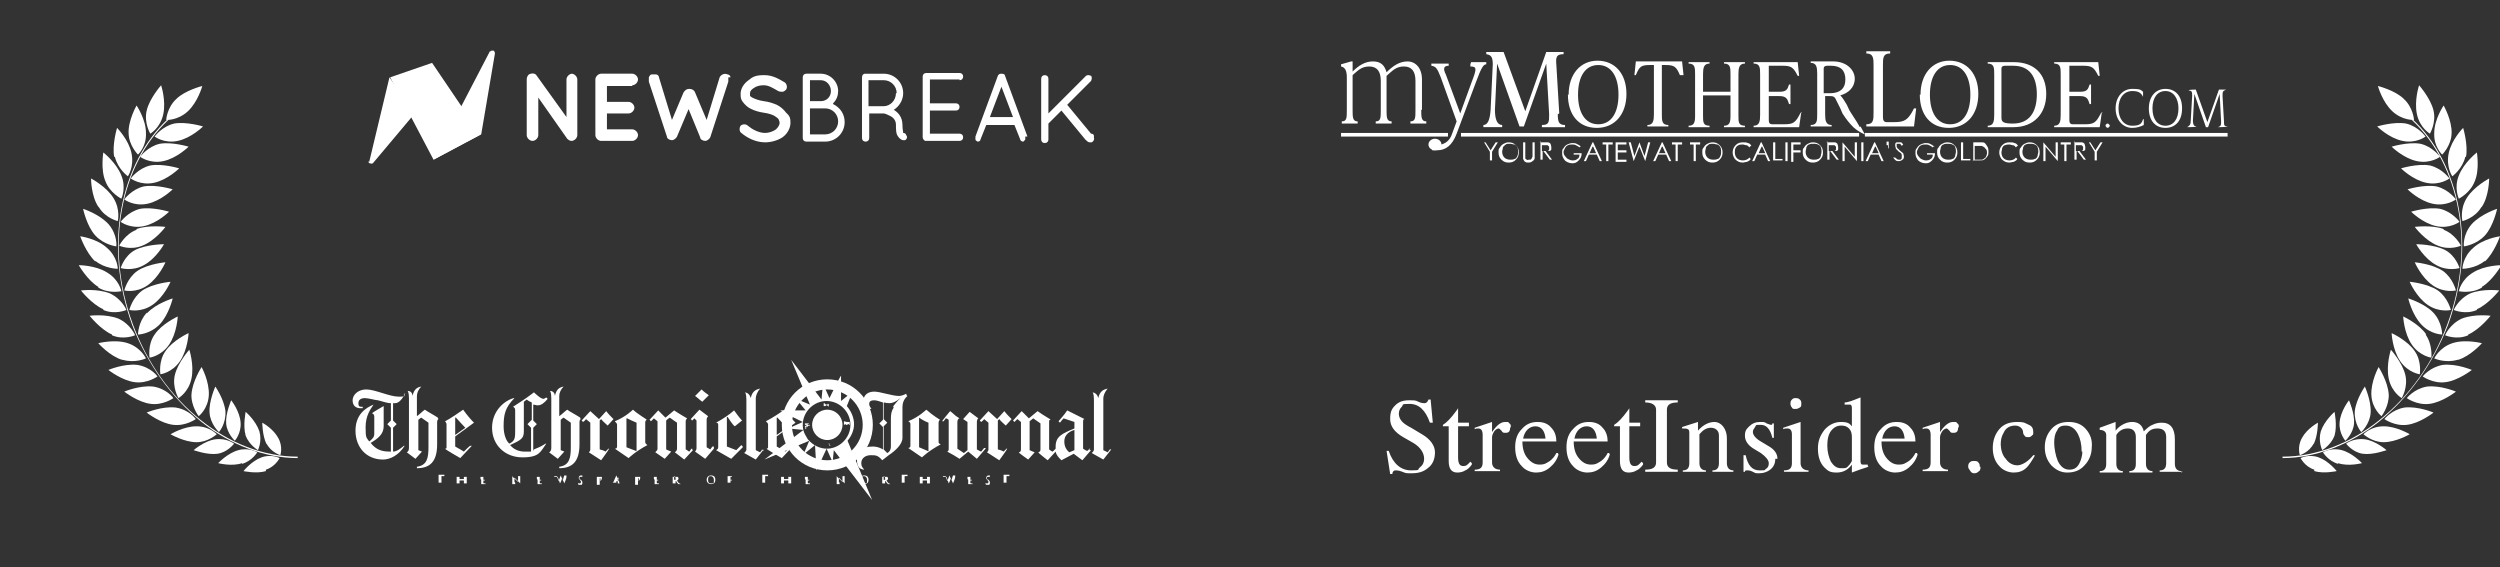 <svg viewBox="0 86.5 346 78.5" version="1.1" xmlns="http://www.w3.org/2000/svg" id="Capa_1" style="max-height: 500px" width="346" height="78.5">
  
  <rect x="0" y="86.5" width="346" height="78.5" fill="#333333" stroke="none"/>
  
  <defs>
    <style>
      .st0, .st1 {
        fill: #fff;
      }

      .st1 {
        fill-rule: evenodd;
      }
    </style>
  </defs>
  <g>
    <path d="M114,142.7s0,0,0,0c0,0,0,0,0,0v-.4s0,0,0,0c0,0,0,0,0,0,0,0,0,0,0,0h0s.1,0,.1,0l.4.4v-.3s0,0,0,0c0,0,0,0,0,0h0s.2,0,.2,0h0s0,0,0,0c0,0,0,0,0,0v.4s0,0,0,0l-.4-.4v.3s0,0,0,0c0,0,0,0,0,0h0s-.2,0-.2,0h0s0,0,0,0Z" class="st0"/>
    <path d="M117.2,144.9s0,0,0,0c0,0,0,0,0,0h.4s0,0,0,0,0,0,0,0h0s0,.4,0,.4h-.1s0,0,0,0c0,0,0,0,0,0,0,0,0,0,0,0h0c0-.1,0-.1,0-.1s0,0,0,0h-.2s0,.1,0,.1c0,0,0,0,0,0,0,0,0,0,0,0h0s-.2,0-.2,0h0s0,0,0,0,0,0,0,0h0c0-.1-.2-.1-.2-.1,0,0,0,0,0,0,0,0,0,0,0,0,0,0,0,0,0,.1s0,0,0,0h0s-.1,0-.1,0v-.5s0,0,0,0h0ZM111.4,145.9h0s0,0,0,0c0,0,0,0,0,0,0,0,0,0,0,0,0,0,0,0,0,0l.3-.2h-.2c0,0-.1,0-.1,0,0,0,0,0,0,0,0,0,0,0,0,0h0s0-.2,0-.2h0s0,0,0,0c0,0,0,0,0,0,0,0,0,0,0,0,0,0,0,0,0,0l.3-.2h-.3c0,0,0,0,0,0,0,0,0,0,0,0,0,0,0,0,0,0,0,0,0,0,0,0h0s0-.2,0-.2h0s0,0,0,0c0,0,0,0,0,0h.3c0,0,.1,0,.1,0h.2s0,0,0,0h0s-.3.2-.3.2h.4c0,0,0,.1,0,.1h-.2c0,0-.2.2-.2.2,0,0-.1,0-.1,0,0,0,0,0,0,0h0s0-.2,0-.2h0ZM115,148.1s0,0,0,0c0,0,0,0-.1,0,0,0,0,0,0,0,0,0,0,0,0,0,0,0,0,0,0,0,0,0,0,0,0,0h0c0,0,0,0,0,0,0,0,0,0,0,0,0,0,0,0,0,.1s0,0-.1,0c0,0,0,0,0,0,0,0,0,0,0,0,0,0,0,0,0,0,0,0,0,0,0,0h0s0-.2,0-.2h0c0,0,0,0,0,.1,0,0,0,0,0,0,0,0,0,0,0,0,0,0,0,0,0,0,0,0,0,0,0,0,0,0,0,0,0,0h0c0,0,0,0-.1-.1,0,0,0,0,0,0,0,0,0,0,0-.1s0,0,.1,0c0,0,0,0,0,0s0,0,0,0c0,0,0,0,0,0,0,0,0,0,0,0h0s0,.2,0,.2h0s0,0,0,0Z" class="st0"/>
    <circle r="2.1" cy="145.3" cx="114.5" class="st0"/>
    <path d="M114.5,139c-3.5,0-6.3,2.8-6.3,6.3s2.8,6.3,6.3,6.3,6.3-2.8,6.3-6.3-2.8-6.3-6.3-6.3ZM114.5,150.2c-2.7,0-4.9-2.2-4.9-4.9s2.2-4.9,4.9-4.9,4.9,2.2,4.9,4.9-2.2,4.9-4.9,4.9Z" class="st0"/>
    <path d="M115.2,150.8l.2-2,5.3,6.9-3.4-8.2c.5-.6.9-1.4.9-2.3s-.4-1.8-1-2.5l.8-2-1.6,1.3v-3.5c-.1,0-1.6,3.1-1.6,3.1l-.9-2-.2,2.2s0,0,0,0l-4.2-5.5,2.6,6.2-1.9-.8,1.3,1.6h-3.5c0,.1,3.1,1.6,3.1,1.6l-2,.9,2.1.2-5.4,4.1,6.2-2.6-.8,1.9,1.6-1.3s0,0,0,0l.2,3.5,1.4-3s0,0,0,0l.9,2ZM114.5,148.6c-1.1,0-2-.5-2.7-1.3l-.4-.7c-.2-.4-.3-.8-.3-1.3,0-1.8,1.5-3.3,3.3-3.3s3.3,1.5,3.3,3.3-1.5,3.3-3.3,3.3ZM111,145s0,0,0,0h0s0,0,0,0Z" class="st0"/>
    <g>
      <path d="M51.1,108.9l2.8-11.7,3.5,5-5.8,6.9c0,0-.2.1-.4,0-.2,0-.2-.2-.2-.3Z" class="st0"/>
      <path d="M54,97.2l5.8-2,6.7,9.9-6.5,3.5-6-11.4Z" class="st1"/>
      <path d="M67.8,93.6l-7.8,15,6.6-3.5,1.9-11.2c0,0,0-.3-.2-.4-.2,0-.4,0-.4.1Z" class="st0"/>
      <path d="M79.2,96.7c-.4,0-.8.4-.8.8v5.2l-4.1-5.7c-.2-.4-.7-.4-1.1-.2-.2.2-.3.4-.3.7v7.7c0,.4.4.8.8.8s.8-.4.8-.8v-5.2l4,5.7s0,0,0,0c.2.2.4.3.6.3.4,0,.8-.4.8-.8v-7.7c0-.4-.4-.8-.8-.8Z" class="st0"/>
      <path d="M87.5,98.3c.4,0,.8-.4.8-.8s-.4-.8-.8-.8h-4.3c-.4,0-.8.4-.8.8v7.7c0,.4.4.8.8.8h4.3c.4,0,.8-.4.8-.8s-.4-.8-.8-.8h-3.5v-2.2h3c.4,0,.8-.4.8-.8s-.4-.8-.8-.8h-3v-2.2h3.5Z" class="st0"/>
      <path d="M101.1,97.2c0-.2-.2-.4-.4-.4-.4-.2-.9,0-1.1.4l-1.8,5.9-1.6-3.8c-.1-.3-.4-.5-.8-.5s-.6.2-.8.5l-1.6,3.8-1.8-5.9c0-.2-.2-.4-.4-.4-.2,0-.4,0-.6,0-.2,0-.3.2-.4.4,0,.2,0,.4,0,.6l2.5,7.6s0,0,0,0c0,.3.4.5.7.5s.6-.3.7-.5c0,0,0,0,0,0l1.6-3.8,1.6,3.9h0s0,0,0,0c0,.3.4.5.7.5s.6-.3.7-.5c0,0,0,0,0,0l2.5-7.7c0-.2,0-.4,0-.6Z" class="st0"/>
      <path d="M108.8,102.1c-.3-.4-.7-.8-1.3-1.1-.5-.2-1-.4-1.8-.5h0c-.7-.1-1.2-.3-1.6-.5-.2-.1-.3-.2-.3-.3,0,0,0-.2,0-.3,0-.3.2-.5.5-.7.4-.3.9-.4,1.4-.4.7,0,1.3.4,2,.8.2.1.4.1.6.1.2,0,.4-.2.5-.3.2-.3.1-.8-.2-1h0c-.7-.4-1.6-1-2.8-1s-1.6.2-2.2.7c-.7.5-1.1,1.2-1.1,1.9s.1.8.3,1.1c.3.4.7.8,1.2,1,.4.2,1,.4,1.7.5h0c.7.1,1.4.3,1.7.6.2.1.3.2.4.4,0,.1.1.2.1.4,0,.3-.2.6-.5.9-.4.3-1,.5-1.5.5-.9,0-1.8-.5-2.4-1-.3-.3-.8-.2-1,0h0c-.2.3-.2.8.1,1,.7.6,1.9,1.3,3.3,1.3.9,0,1.8-.3,2.4-.7.7-.5,1.1-1.3,1.1-2s-.1-.8-.3-1.1Z" class="st0"/>
      <path d="M115.3,100.8c.5-.5.7-1.1.7-1.7,0-1.3-1.1-2.4-2.4-2.4h-2c-.3,0-.5.2-.5.5v8.4c0,.3.2.5.5.5h2.6c1.5,0,2.7-1.2,2.7-2.7,0-1.1-.6-2-1.6-2.5ZM112.1,100.5v-2.9h1.5c.8,0,1.4.7,1.4,1.5s-.6,1.4-1.4,1.4h-1.5ZM116,103.3c0,1-.8,1.8-1.8,1.8h-2.1v-3.6h2.1c1,0,1.8.8,1.8,1.8Z" class="st0"/>
      <path d="M125.4,105.2c0-.2-.2-.3-.4-.3,0,0,0,0,0-.1,0-.1-.1-.4-.1-1,0-1.2-.7-1.8-1.2-2.1.8-.5,1.3-1.4,1.3-2.3,0-1.5-1.2-2.7-2.7-2.7h-2.6c-.2,0-.4.2-.4.5v8.4c0,.3.2.5.5.5s.5-.2.5-.5v-3.4h2s0,0,0,0h0c.2,0,.6.2,1,.4.5.3.7.7.7,1.2,0,.7,0,1.2.3,1.6.2.3.5.5.7.5h0c0,0,.1,0,.2,0,.2,0,.4-.3.3-.6h0ZM124,99.4c0,1-.8,1.8-1.7,1.8h-2.1v-3.6h2.1c1,0,1.8.8,1.8,1.8Z" class="st0"/>
      <path d="M132.8,97.6c.3,0,.5-.2.5-.5s-.2-.5-.5-.5h-4.6c-.3,0-.5.2-.5.5v8.4c0,.2.2.5.4.5h4.7c.3,0,.5-.2.5-.5s-.2-.5-.5-.5h-4.1v-3.2h3.6c.3,0,.5-.2.5-.5s-.2-.5-.5-.5h-3.6v-3.3h4.1Z" class="st0"/>
      <path d="M142.2,105.4l-3.1-8.4c0-.2-.2-.3-.5-.3s-.4.1-.5.3l-3.1,8.4c0,.1,0,.2,0,.4,0,.1.1.2.3.3h0s0,0,0,0c0,0,0,0,0,0,0,0,0,0,0,0,.2,0,.4-.1.4-.3l.8-2h3.9l.8,2c0,.2.3.3.4.3s0,0,0,0c0,0,0,0,0,0h0c.1,0,.2-.2.3-.3,0-.1,0-.2,0-.4ZM140.2,102.7h-3.2l1.6-4.2,1.6,4.2Z" class="st0"/>
      <path d="M151.4,105.3h0c0-.2-.2-.3-.4-.3,0,0,0,0,0,0l-3.3-4,3.3-3.3c0,0,.1-.2.1-.4,0-.1,0-.2-.1-.3,0,0-.2-.1-.3-.1-.1,0-.3,0-.4.1l-5.2,5.2v-4.8c0-.3-.2-.5-.5-.5s-.5.2-.5.5v8.4c0,.3.2.5.5.5s.5-.2.5-.5v-2.2l1.8-1.8,3.3,4s0,0,0,0c.2.2.4.4.6.4h.1c0,0,.1,0,.2,0h0c.2-.1.4-.4.3-.6Z" class="st0"/>
    </g>
    <path d="M198.6,149.1c0,.9-.3,1.7-1,2.2-.6.5-1.3.7-2.2.7s-.8,0-1.3-.2c-.5-.2-.8-.2-1-.2-.2,0-.4.2-.4.5h-.3l-.5-3.2h.3c.6,1.8,1.7,2.7,3.1,2.7s.8-.1,1.2-.4c.4-.3.6-.7.6-1.2,0-.8-.5-1.6-1.5-2.2l-1.4-.8c-1.2-.7-1.8-1.5-1.8-2.5s.2-1.4.7-1.9c.5-.5,1.1-.7,1.9-.7s.9,0,1.3.2.7.2.9.2.4-.2.5-.5h.3l.3,3.2h-.4c-.6-1.7-1.5-2.6-2.8-2.6s-.8.1-1.1.4c-.3.3-.4.6-.4,1s.2.8.5,1.1c.2.2.6.5,1.2.8l1.5.9c1.2.7,1.8,1.6,1.8,2.5ZM203.7,150.8c-.3.4-.6.7-.9.8-.3.2-.7.3-1.1.3-.8,0-1.2-.5-1.2-1.6v-4.8h-.8s0,0,0-.1,0-.1,0-.1c.5-.3,1.1-.9,1.9-2l.2-.3v2h1.5v.5h-1.5v4.3c0,.8.2,1.2.7,1.2s.6-.2,1-.6l.2.2ZM209,145.7c0,.5-.2.7-.6.7s-.4,0-.6-.3c-.2-.2-.3-.3-.4-.3s-.4.1-.6.4-.3.6-.3.8v3.5c0,.6.4,1,1.1,1v.2h-3.5v-.2c.8,0,1.1-.3,1.1-1v-3.8c0-.6-.2-.9-.6-.9-.2,0-.3,0-.5.1v-.2l2.4-.8v1.4c.6-.9,1.2-1.4,1.8-1.4s.4,0,.6.2c.2.1.2.3.2.5ZM215.7,149.4c-.2.7-.6,1.3-1.2,1.8-.6.5-1.2.7-1.9.7s-1.5-.3-2-.9c-.6-.6-.9-1.5-.9-2.6s.3-1.9.9-2.5c.6-.7,1.3-1,2.2-1s1.5.3,1.9.8c.5.5.7,1.2.7,1.9h-4.7c0,.9.2,1.7.7,2.3.5.6,1,.9,1.7.9s.9-.2,1.4-.5c.4-.3.7-.7.9-1.1h.2ZM213.9,147.2c-.1-1.1-.6-1.7-1.4-1.7s-1.5.6-1.7,1.7h3.1ZM222.8,149.4c-.2.7-.6,1.3-1.2,1.8-.6.5-1.2.7-1.9.7s-1.5-.3-2-.9c-.6-.6-.9-1.5-.9-2.6s.3-1.9.9-2.5c.6-.7,1.3-1,2.2-1s1.5.3,1.9.8c.5.5.7,1.2.7,1.9h-4.7c0,.9.2,1.7.7,2.3.5.6,1,.9,1.7.9s.9-.2,1.4-.5c.4-.3.7-.7.9-1.1h.2ZM221,147.2c-.1-1.1-.6-1.7-1.4-1.7s-1.5.6-1.7,1.7h3.1ZM227.4,150.8c-.3.4-.6.7-.9.8-.3.2-.7.3-1.1.3-.8,0-1.2-.5-1.2-1.6v-4.8h-.8s0,0,0-.1,0-.1,0-.1c.5-.3,1.1-.9,1.9-2l.2-.3v2h1.5v.5h-1.5v4.3c0,.8.2,1.2.7,1.2s.6-.2,1-.6l.2.2ZM232.2,151.8h-4.5v-.3c1,0,1.5-.3,1.5-1v-7.3c0-.6-.5-1-1.5-1v-.3h4.5v.3c-1,0-1.5.3-1.5,1v7.3c0,.7.5,1,1.5,1v.3ZM240.2,151.8h-3.2v-.2c.6,0,.9-.3.9-1v-3.8c0-.4-.1-.6-.3-.8-.2-.2-.5-.3-.8-.3-.6,0-1.1.3-1.6.9v4c0,.6.3,1,.9,1v.2h-3.2v-.2c.6,0,.9-.3.9-1v-4.1c0-.3,0-.5-.2-.6s-.4-.1-.8-.1v-.2l2.2-.7v1.2c.7-.8,1.5-1.2,2.3-1.2s1.7.8,1.7,2.3v3.4c0,.6.3,1,.9,1v.2h0ZM245.7,150c0,.6-.2,1.1-.7,1.5-.4.3-.9.5-1.5.5s-.5,0-.9-.2-.6-.2-.8-.2-.3,0-.3.2h-.2v-2.3h.3c.3,1.4.9,2.1,1.9,2.1s.6,0,.9-.2c.3-.2.4-.4.4-.8s-.4-.9-1.1-1.4l-1-.6c-.8-.5-1.2-1.1-1.2-1.8s.2-.9.6-1.3.9-.6,1.5-.6.6,0,.9.2c.3.1.5.2.6.2s.2,0,.2-.2h.2v2h-.2c-.3-1.2-.8-1.8-1.6-1.8s-.6,0-.8.3-.3.4-.3.7c0,.4.4.9,1.1,1.3l1,.6c.9.5,1.3,1.1,1.3,1.8ZM250.5,151.8h-3.6v-.2c.8,0,1.1-.3,1.1-1v-4c0-.5-.2-.8-.6-.8s-.3,0-.6.1v-.2l2.4-.8v5.7c0,.6.4,1,1.1,1v.2h0ZM249.3,142.4c0,.2,0,.4-.2.5-.2.1-.3.2-.6.2s-.4,0-.5-.2c-.1-.1-.2-.3-.2-.5s0-.4.2-.6.3-.2.5-.2.4,0,.6.2.2.3.2.6ZM258.6,151.1c-.7.2-1.5.5-2.3.8v-1.1c-.5.7-1.2,1.1-2.1,1.1s-1.2-.2-1.7-.7c-.6-.6-.9-1.5-.9-2.6s.3-1.8.9-2.6c.6-.7,1.4-1.1,2.3-1.1s1.2.2,1.5.6v-2.4c0-.3,0-.5-.2-.6,0,0-.3,0-.8,0v-.3c.5,0,1.2-.3,2.2-.7v8.7c0,.3,0,.5.2.6,0,0,.4,0,.8,0v.2h0ZM256.3,150.2v-3.2c0-.5-.1-.9-.4-1.2-.3-.3-.6-.4-1.1-.4-.6,0-1.1.3-1.5.9-.3.5-.4,1.1-.4,1.9s.2,1.6.5,2.2c.4.6.8.9,1.4.9s.7,0,.9-.2c.2-.2.4-.4.6-.8ZM265.4,149.4c-.2.7-.6,1.3-1.2,1.8-.6.5-1.2.7-1.9.7s-1.5-.3-2-.9c-.6-.6-.9-1.5-.9-2.6s.3-1.9.9-2.5c.6-.7,1.3-1,2.2-1s1.5.3,1.9.8c.5.5.7,1.2.7,1.9h-4.7c0,.9.2,1.7.7,2.3.5.6,1,.9,1.7.9s.9-.2,1.4-.5c.4-.3.7-.7.9-1.1h.2ZM263.6,147.2c-.1-1.1-.6-1.7-1.4-1.7s-1.5.6-1.7,1.7h3.1ZM271,145.7c0,.5-.2.7-.6.7s-.4,0-.6-.3c-.2-.2-.3-.3-.4-.3s-.4.1-.6.4-.3.6-.3.8v3.5c0,.6.4,1,1.1,1v.2h-3.5v-.2c.8,0,1.1-.3,1.1-1v-3.8c0-.6-.2-.9-.6-.9-.2,0-.3,0-.5.1v-.2l2.4-.8v1.4c.6-.9,1.2-1.4,1.8-1.4s.4,0,.6.2c.2.1.2.3.2.5ZM274.1,151.1c0,.2,0,.5-.2.6-.2.2-.4.3-.6.3s-.4,0-.6-.3-.3-.4-.3-.6,0-.4.2-.6.4-.2.6-.2.5,0,.6.2c.2.2.2.4.2.6ZM281.6,149.6c-.4.7-.8,1.3-1.1,1.6-.5.5-1.1.7-1.8.7s-1.5-.3-2-.9c-.6-.6-.9-1.5-.9-2.5s.3-1.9.9-2.6,1.4-1,2.5-1,1.1.2,1.6.4.6.6.6,1,0,.3-.2.5-.3.2-.5.2-.4,0-.5-.2c-.1-.1-.2-.3-.2-.4,0-.3-.1-.5-.3-.7-.2-.2-.5-.3-.8-.3-.7,0-1.3.3-1.6,1-.3.5-.4,1-.4,1.6s.2,1.5.7,2c.4.6,1,.9,1.6.9s1.5-.5,2.2-1.4h.2ZM289.5,148.4c0,1-.4,1.9-1,2.5-.6.7-1.4,1-2.4,1-.9,0-1.6-.4-2.2-1-.6-.7-.9-1.5-.9-2.5s.3-1.8.9-2.5c.6-.7,1.4-1,2.4-1s1.8.3,2.4,1c.6.7.9,1.5.8,2.5ZM288.1,149c0-1-.2-1.8-.5-2.4-.4-.8-1-1.2-1.7-1.2s-1,.2-1.2.7c-.3.4-.4,1-.4,1.7s.2,1.8.5,2.5c.4.8.9,1.2,1.6,1.2s1.1-.3,1.4-.9c.2-.4.4-1,.4-1.6ZM302.1,151.8h-3.2v-.2c.6,0,.9-.3.9-1v-3.6c0-.8-.4-1.2-1.2-1.2s-1.2.3-1.6.9v4c0,.6.3,1,.9,1v.2h-3.2v-.2c.6,0,.9-.3.9-1v-3.7c0-.8-.4-1.2-1.1-1.2s-1.2.3-1.6.9v4c0,.6.3,1,.9,1v.2h-3.2v-.2c.6,0,.9-.3.9-1v-4c0-.4-.3-.7-.9-.7v-.3l2.2-.8v1.2c.3-.4.7-.7,1.1-.9.4-.2.8-.3,1.2-.3.8,0,1.4.4,1.6,1.3.5-.5.9-.8,1.2-.9.4-.2.8-.3,1.3-.3,1.2,0,1.8.8,1.8,2.3v3.4c0,.6.3,1,.9,1v.2h0Z" class="st0"/>
    <g>
      <path d="M217.1,99.6c0-2.8,1.6-4.7,4-4.7s4,1.8,4,4.6-1.6,4.7-4.1,4.7-4-1.8-4-4.6ZM224,99.6c0-2.5-1-4.1-2.8-4.1s-2.8,1.6-2.8,4.1,1,4.1,2.8,4.1,2.8-1.6,2.8-4.1Z" class="st0"/>
      <path d="M232.7,96.9h-.2c-.5-1.2-.8-1.4-2-1.4h-.5v6.8c0,.9,0,1.5.9,1.5v.2h-2.9v-.2c.8,0,.9-.6.9-1.5v-6.8h-.5c-1.3,0-1.5.2-2,1.4h-.2l.2-1.9h6.4l.2,1.9Z" class="st0"/>
      <path d="M241.5,95.3c-.8,0-.9.6-.9,1.5v5.7c0,.9,0,1.4.9,1.4v.2h-2.9v-.2c.8,0,.9-.5.9-1.4v-2.8h-3.8v2.8c0,.9,0,1.4.9,1.4v.2h-2.9v-.2c.8,0,.9-.5.9-1.4v-5.7c0-.9,0-1.5-.9-1.5v-.2h2.9v.2c-.8,0-.9.6-.9,1.5v2.4h3.8v-2.4c0-.9,0-1.5-.9-1.5v-.2h2.9v.2Z" class="st0"/>
      <path d="M249.3,102l-.3,2.1h-6.3v-.2c.8,0,.9-.6.9-1.5v-5.6c0-.9,0-1.5-.9-1.5v-.2h6.1l.2,1.9h-.2c-.6-1.2-.9-1.4-2.1-1.4h-1.9v3.6h1.5c1,0,1.1-.4,1.3-1h.2v2.7h-.2c-.2-.6-.3-1.1-1.3-1.1h-1.5v3.3c0,.4.1.6.5.6h1.6c1.3,0,1.6-.2,2.3-1.6h.2Z" class="st0"/>
      <path d="M265.8,99.6c0-2.8,1.6-4.7,4-4.7s4,1.8,4,4.6-1.6,4.7-4.1,4.7-4-1.8-4-4.6ZM272.7,99.6c0-2.5-1-4.1-2.8-4.1s-2.8,1.6-2.8,4.1,1,4.1,2.8,4.1,2.8-1.6,2.8-4.1Z" class="st0"/>
      <path d="M275.1,104.1v-.2c.8,0,.9-.6.9-1.5v-5.6c0-.9,0-1.5-.9-1.5v-.2h3.6c2.8,0,4.5,1.6,4.5,4.4s-1.8,4.6-4.5,4.6h-3.5ZM281.9,99.6c0-2.5-1-4-3.3-4h-1.1c-.3,0-.5.1-.5.4v6.8c0,.6.3.8,1.6.8,2.2,0,3.3-1.5,3.3-4.1Z" class="st0"/>
      <path d="M290.9,102l-.3,2.1h-6.3v-.2c.8,0,.9-.6.9-1.5v-5.6c0-.9,0-1.5-.9-1.5v-.2h6.1l.2,1.9h-.2c-.6-1.2-.9-1.4-2.1-1.4h-1.9v3.6h1.5c1,0,1.1-.4,1.3-1h.2v2.7h-.2c-.2-.6-.3-1.1-1.3-1.1h-1.5v3.3c0,.4.1.6.5.6h1.6c1.3,0,1.6-.2,2.3-1.6h.2Z" class="st0"/>
      <path d="M215.6,102.3c0,1,.1,1.5,1,1.5v.3h-3.2v-.3c1,0,1-.4,1-1.5l-.4-7-3.1,8.7h-.6l-3.1-8.7-.3,6.4c0,1.3.3,2.1,1,2.1v.3h-2.6v-.3c.6,0,.9-.7,1-2.1l.3-6.3c0-1.1-.3-1.3-.9-1.4v-.3h2.4l3,8.2,2.9-8.2h2.4v.3c-1,0-1.1.4-1,1.5l.4,6.7Z" class="st0"/>
      <path d="M258.3,104v-.3c1,0,1-.6,1-1.7v-6.4c0-1,0-1.7-1-1.7v-.3h3.3v.3c-1,0-1,.6-1,1.7v7.1c0,.4.1.7.5.7h1.1c1.4,0,1.9-.3,2.7-1.9h.3l-.3,2.5h-6.5Z" class="st0"/>
      <path d="M196.7,101.7c0,1,0,1.6.7,1.6v.3h-2.2v-.3c.7,0,.7-.5.7-1.6v-4c0-1.3-.5-2-1.6-2s-1.6.6-2.4,1.3c0,.2,0,.3,0,.5v4.2c0,1,0,1.6.7,1.6v.3h-2.2v-.3c.7,0,.7-.5.7-1.6v-4c0-1.3-.5-2-1.6-2s-1.6.6-2.3,1.2v4.8c0,1,0,1.6.7,1.6v.3h-2.2v-.3c.7,0,.7-.5.7-1.6v-4.5c0-1-.3-1.4-.8-1.5v-.3l1.4-.4h.2v1.4c.8-.8,1.7-1.4,2.8-1.4s1.6.5,1.9,1.5c.9-.9,1.8-1.5,2.9-1.5s2,.9,2,2.5v4.2Z" class="st0"/>
      <path d="M203.6,95.1h2.1v.3c-.4,0-.7.5-1.4,2.4l-2.7,7.2c-.6,1.6-1.5,2.3-2.7,2.3s-.5,0-.7,0v-.8h.3c.6.2,1.9,0,2.4-1.3l.7-1.9-2.2-6.1c-.5-1.3-.7-1.5-1.3-1.6v-.3h2.4v.3c-.7,0-.8.4-.4,1.2l2,5.4,1.6-4.4c.7-1.8.7-2.1-.2-2.1v-.3Z" class="st0"/>
      <path d="M291.4,103.9c0-.2.2-.3.3-.3s.3.2.3.3-.2.3-.3.3-.3-.2-.3-.3Z" class="st0"/>
      <path d="M292.8,101.5c0-1.6,1-2.7,2.3-2.7s1.2.2,1.5.4v.7s0,0,0,0c-.3-.6-.7-.8-1.5-.8-1.1,0-1.9.9-1.9,2.4s.8,2.4,1.9,2.4,1.3-.3,1.5-.9h.1v.8c-.4.2-.9.4-1.6.4-1.3,0-2.3-1.1-2.3-2.7Z" class="st0"/>
      <path d="M297.4,101.5c0-1.6.9-2.7,2.3-2.7s2.3,1,2.3,2.7-.9,2.7-2.3,2.7-2.3-1-2.3-2.7ZM301.5,101.5c0-1.4-.7-2.4-1.8-2.4s-1.8.9-1.8,2.4.7,2.4,1.8,2.4,1.8-.9,1.8-2.4Z" class="st0"/>
      <path d="M307.8,103.3c0,.5,0,.7.5.7h0c0,.1-1.4.1-1.4.1h0c.5-.1.5-.3.5-.8l-.2-3.8-1.6,4.6h-.3l-1.6-4.6-.2,3.7c0,.6.2.8.5.8h0c0,.1-1.3.1-1.3.1h0c.3-.2.5-.3.5-.9l.2-3.5c0-.6-.1-.6-.5-.7h0c0-.1,1-.1,1-.1l1.6,4.5,1.6-4.5h1c-.5.2-.5.3-.5.9l.2,3.5Z" class="st0"/>
      <ellipse ry=".8" rx=".9" cy="106.5" cx="198.6" class="st0"/>
      <path d="M205.3,106.2h.3l.7,1.1.7-1.1h.3l-.8,1.3v1.2h-.3v-1.2l-.8-1.3Z" class="st0"/>
      <path d="M208.8,106.2c.4,0,.7.1,1,.4.3.3.4.6.4,1s-.1.7-.4,1c-.3.3-.6.4-1,.4s-.7-.1-1-.4c-.3-.3-.4-.6-.4-1s0-.5.2-.7c.1-.2.3-.4.5-.5.2-.1.4-.2.7-.2ZM208.9,106.4c-.2,0-.4,0-.5.1s-.3.2-.4.4c0,.2-.1.4-.1.6,0,.3.1.6.3.8.2.2.5.3.8.3s.4,0,.6-.1c.2,0,.3-.2.4-.4s.1-.4.1-.6,0-.4-.1-.6-.2-.3-.4-.4c-.2,0-.4-.1-.6-.1Z" class="st0"/>
      <path d="M210.8,106.2h.3v1.6c0,.2,0,.3,0,.3,0,.1,0,.2,0,.3s.1.1.2.2.2,0,.3,0,.2,0,.2,0,.1,0,.2-.2c0,0,0-.1.1-.2,0,0,0-.2,0-.4v-1.6h.3v1.6c0,.2,0,.4,0,.6,0,.1-.1.3-.3.4-.1.1-.3.2-.5.2s-.4,0-.5-.1c-.1,0-.2-.2-.3-.4,0-.1,0-.3,0-.5v-1.6Z" class="st0"/>
      <path d="M213.1,106.2h.5c.3,0,.5,0,.6,0,.2,0,.3.1.4.2,0,.1.1.3.1.4s0,.3,0,.4c0,.1-.2.2-.3.2-.1,0-.3,0-.5,0l.9,1.2h-.3l-.9-1.2h-.1v1.2h-.3v-2.6ZM213.4,106.5v.9h.4c.2,0,.3,0,.4,0,0,0,.1,0,.2-.2,0,0,0-.2,0-.2s0-.2,0-.2c0,0-.1-.1-.2-.2,0,0-.2,0-.4,0h-.5Z" class="st0"/>
      <path d="M218.8,106.7l-.2.2c-.1-.1-.3-.2-.5-.3s-.3-.1-.5-.1-.4,0-.6.1-.3.2-.4.4c-.1.2-.2.4-.2.5s0,.4.2.6.2.3.4.4c.2.1.4.2.6.2s.5,0,.7-.2c.2-.1.3-.3.3-.6h-.8v-.2h1.1c0,.4-.1.7-.4,1s-.5.4-.9.4-.9-.2-1.1-.5c-.2-.3-.3-.5-.3-.9s0-.5.2-.7c.1-.2.3-.4.5-.5.2-.1.5-.2.7-.2s.4,0,.6.1.4.2.6.4Z" class="st0"/>
      <path d="M220.5,106.2l1.2,2.6h-.3l-.4-.9h-1.1l-.4.9h-.3l1.2-2.6h0ZM220.4,106.8l-.4.9h.9l-.4-.9Z" class="st0"/>
      <path d="M221.8,106.5v-.3h1.4v.3h-.6v2.3h-.3v-2.3h-.6Z" class="st0"/>
      <path d="M223.6,106.2h1.5v.3h-1.2v.8h1.2v.3h-1.2v1h1.2v.3h-1.5v-2.6Z" class="st0"/>
      <path d="M225.4,106.2h.3l.5,1.9.7-1.9h0l.7,1.9.5-1.9h.3l-.7,2.6h0l-.8-2-.8,2h0l-.7-2.6Z" class="st0"/>
      <path d="M230.1,106.2l1.2,2.6h-.3l-.4-.9h-1.1l-.4.9h-.3l1.2-2.6h0ZM230,106.8l-.4.9h.9l-.4-.9Z" class="st0"/>
      <path d="M231.4,106.5v-.3h1.4v.3h-.6v2.3h-.3v-2.3h-.6Z" class="st0"/>
      <path d="M233.9,106.5v-.3h1.4v.3h-.6v2.3h-.3v-2.3h-.6Z" class="st0"/>
      <path d="M237,106.2c.4,0,.7.1,1,.4.3.3.4.6.4,1s-.1.7-.4,1c-.3.3-.6.4-1,.4s-.7-.1-1-.4c-.3-.3-.4-.6-.4-1s0-.5.2-.7c.1-.2.3-.4.5-.5.2-.1.4-.2.7-.2ZM237,106.4c-.2,0-.4,0-.5.1s-.3.2-.4.4c0,.2-.1.4-.1.6,0,.3.1.6.3.8.2.2.5.3.8.3s.4,0,.6-.1c.2,0,.3-.2.4-.4s.1-.4.1-.6,0-.4-.1-.6-.2-.3-.4-.4c-.2,0-.4-.1-.6-.1Z" class="st0"/>
      <path d="M242.3,106.7l-.2.2c-.1-.1-.2-.3-.4-.3s-.3-.1-.5-.1-.4,0-.6.1-.3.2-.4.4-.1.4-.1.6c0,.3.1.6.3.8.2.2.5.3.8.3s.7-.1.9-.4l.2.2c-.1.2-.3.3-.5.4-.2,0-.4.1-.6.1-.5,0-.8-.2-1.1-.5-.2-.3-.3-.6-.3-.9s.1-.7.4-1,.6-.4,1-.4.5,0,.7.1c.2,0,.4.2.5.4Z" class="st0"/>
      <path d="M243.8,106.2l1.2,2.6h-.3l-.4-.9h-1.1l-.4.9h-.3l1.2-2.6h0ZM243.8,106.8l-.4.9h.9l-.4-.9Z" class="st0"/>
      <path d="M245.4,106.2h.3v2.3h1v.2h-1.3v-2.6Z" class="st0"/>
      <path d="M247.1,106.2h.3v2.6h-.3v-2.6Z" class="st0"/>
      <path d="M247.9,106.2h1.3v.3h-1v.8h1v.3h-1v1.3h-.3v-2.6Z" class="st0"/>
      <path d="M250.9,106.2c.4,0,.7.1,1,.4.3.3.4.6.4,1s-.1.7-.4,1c-.3.3-.6.4-1,.4s-.7-.1-1-.4c-.3-.3-.4-.6-.4-1s0-.5.2-.7c.1-.2.3-.4.5-.5.2-.1.4-.2.7-.2ZM250.9,106.4c-.2,0-.4,0-.5.1-.2,0-.3.2-.4.4,0,.2-.1.4-.1.6,0,.3.1.6.3.8.2.2.5.3.8.3s.4,0,.6-.1c.2,0,.3-.2.4-.4,0-.2.1-.4.1-.6s0-.4-.1-.6c0-.2-.2-.3-.4-.4s-.4-.1-.6-.1Z" class="st0"/>
      <path d="M252.8,106.2h.5c.3,0,.5,0,.6,0,.2,0,.3.1.4.2,0,.1.1.3.1.4s0,.3,0,.4c0,.1-.2.2-.3.2-.1,0-.3,0-.5,0l.9,1.2h-.3l-.9-1.2h-.1v1.2h-.3v-2.6ZM253.1,106.5v.9h.4c.2,0,.3,0,.4,0,0,0,.1,0,.2-.2,0,0,0-.2,0-.2s0-.2,0-.2c0,0-.1-.1-.2-.2,0,0-.2,0-.4,0h-.5Z" class="st0"/>
      <path d="M255,108.8v-2.6h0l1.7,2v-2h.3v2.6h0l-1.7-2v2h-.3Z" class="st0"/>
      <path d="M257.6,106.2h.3v2.6h-.3v-2.6Z" class="st0"/>
      <path d="M259.5,106.2l1.2,2.6h-.3l-.4-.9h-1.1l-.4.9h-.3l1.2-2.6h0ZM259.5,106.8l-.4.9h.9l-.4-.9Z" class="st0"/>
      <path d="M261.4,107.1h-.1c0-.2,0-.2,0-.3,0,0,0-.1,0-.2h-.2v-.5h.3v.3c0,.2,0,.3,0,.4s0,.2-.1.3Z" class="st0"/>
      <path d="M262.1,108.3h.2c.2.2.3.3.5.3s.2,0,.2,0c0,0,.1,0,.2-.2,0,0,0-.1,0-.2s0-.2,0-.3c0-.1-.2-.3-.4-.4-.2-.2-.3-.3-.4-.4,0-.1-.1-.3-.1-.4s0-.2,0-.3c0,0,.1-.2.2-.2,0,0,.2,0,.3,0s.2,0,.3,0c.1,0,.2.2.3.3l-.2.2c0-.1-.2-.2-.2-.3,0,0-.1,0-.2,0s-.2,0-.3,0c0,0,0,.1,0,.2s0,.1,0,.2c0,0,0,.1.1.2,0,0,.1.1.3.3.2.2.4.3.5.4,0,.1.1.3.1.4,0,.2,0,.4-.2.5-.1.1-.3.2-.5.2s-.3,0-.4-.1c-.1,0-.2-.2-.4-.4Z" class="st0"/>
      <path d="M267.7,106.7l-.2.2c-.1-.1-.3-.2-.5-.3s-.3-.1-.5-.1-.4,0-.6.1-.3.2-.4.4-.2.4-.2.5,0,.4.2.6.2.3.4.4c.2.1.4.2.6.2s.5,0,.7-.2c.2-.1.3-.3.3-.6h-.8v-.2h1.1c0,.4-.1.7-.4,1s-.5.4-.9.4-.9-.2-1.1-.5c-.2-.3-.3-.5-.3-.9s0-.5.2-.7c.1-.2.3-.4.5-.5.2-.1.5-.2.7-.2s.4,0,.6.1.4.2.6.4Z" class="st0"/>
      <path d="M269.5,106.2c.4,0,.7.1,1,.4.3.3.4.6.4,1s-.1.7-.4,1c-.3.3-.6.4-1,.4s-.7-.1-1-.4c-.3-.3-.4-.6-.4-1s0-.5.2-.7c.1-.2.3-.4.5-.5.2-.1.4-.2.7-.2ZM269.5,106.4c-.2,0-.4,0-.5.1-.2,0-.3.2-.4.4,0,.2-.1.4-.1.6,0,.3.1.6.3.8.2.2.5.3.8.3s.4,0,.6-.1c.2,0,.3-.2.4-.4,0-.2.1-.4.1-.6s0-.4-.1-.6c0-.2-.2-.3-.4-.4s-.4-.1-.6-.1Z" class="st0"/>
      <path d="M271.4,106.2h.3v2.3h1v.2h-1.3v-2.6Z" class="st0"/>
      <path d="M273.1,108.8v-2.6h.5c.4,0,.7,0,.8,0,.3,0,.4.2.6.5s.2.5.2.8,0,.5-.2.7c-.1.2-.3.3-.4.4s-.4.1-.8.1h-.8ZM273.3,108.6h.3c.4,0,.6,0,.7,0,.2,0,.3-.2.5-.3.1-.2.2-.4.2-.6s0-.5-.2-.6c-.1-.2-.3-.3-.5-.4-.2,0-.4,0-.8,0h-.2v2.1Z" class="st0"/>
      <path d="M279.2,106.7l-.2.2c-.1-.1-.2-.3-.4-.3s-.3-.1-.5-.1-.4,0-.6.1c-.2,0-.3.2-.4.4,0,.2-.1.4-.1.6,0,.3.1.6.3.8.2.2.5.3.8.3s.7-.1.9-.4l.2.2c-.1.2-.3.3-.5.4-.2,0-.4.1-.6.1-.5,0-.8-.2-1.1-.5-.2-.3-.3-.6-.3-.9s.1-.7.4-1,.6-.4,1-.4.5,0,.7.1c.2,0,.4.2.5.4Z" class="st0"/>
      <path d="M280.9,106.2c.4,0,.7.1,1,.4.3.3.4.6.4,1s-.1.7-.4,1c-.3.3-.6.4-1,.4s-.7-.1-1-.4c-.3-.3-.4-.6-.4-1s0-.5.2-.7c.1-.2.3-.4.5-.5.2-.1.4-.2.7-.2ZM280.9,106.4c-.2,0-.4,0-.5.1-.2,0-.3.2-.4.4,0,.2-.1.4-.1.6,0,.3.1.6.3.8.2.2.5.3.8.3s.4,0,.6-.1c.2,0,.3-.2.4-.4,0-.2.1-.4.1-.6s0-.4-.1-.6c0-.2-.2-.3-.4-.4s-.4-.1-.6-.1Z" class="st0"/>
      <path d="M282.8,108.8v-2.6h0l1.7,2v-2h.3v2.6h0l-1.7-2v2h-.3Z" class="st0"/>
      <path d="M285.2,106.5v-.3h1.4v.3h-.6v2.3h-.3v-2.3h-.6Z" class="st0"/>
      <path d="M287,106.2h.5c.3,0,.5,0,.6,0,.2,0,.3.1.4.2,0,.1.1.3.1.4s0,.3,0,.4c0,.1-.2.2-.3.2-.1,0-.3,0-.5,0l.9,1.2h-.3l-.9-1.2h-.1v1.2h-.3v-2.6ZM287.3,106.5v.9h.4c.2,0,.3,0,.4,0,0,0,.1,0,.2-.2,0,0,0-.2,0-.2s0-.2,0-.2c0,0-.1-.1-.2-.2,0,0-.2,0-.4,0h-.5Z" class="st0"/>
      <path d="M289,106.2h.3l.7,1.1.7-1.1h.3l-.8,1.3v1.2h-.3v-1.2l-.8-1.3Z" class="st0"/>
      <rect height=".5" width="14.8" y="104.9" x="185.6" class="st0"/>
      <path d="M257.4,104.1l-.4-.7-.9-1.4c-.2-.3-.3-.6-.5-1-.3-.5-.6-1-.9-1.3h0c1.1-.3,2-1.1,2-2.3s-1.1-2.4-3-2.4h-3.1v.2c.8,0,.9.6.9,1.5v5.6c0,.9,0,1.5-.9,1.5v.2h2.9v-.2c-.8,0-.9-.6-.9-1.5v-2.5h.6c.4,0,.7,0,.9.5.2.4.4.8.6,1.2.1.2.2.5.3.7h0s0,0,0,0c.5.8,1,1.4,1.5,1.9.9.8,1.6,1,1.6,1h0c0,0-.6-1.1-.6-1.1ZM253.3,99.4h-.9v-3.4c0-.3.2-.4.5-.4h.5c1.3,0,2,.6,2,1.9s-.8,1.9-2.1,1.9Z" class="st0"/>
      <rect height=".5" width="55.1" y="104.9" x="202.2" class="st0"/>
      <rect height=".5" width="50.2" y="104.9" x="258.1" class="st0"/>
    </g>
    <g>
      <path d="M60.7,144.5c-.1,0-.2.2-.2.4v3.1c0,2.4-1,3.3-2.8,3.3v-.2c1.4-.2,1.6-1.2,1.6-2.7v-3.4c-.3-.2-.7-.5-1-.7-.2.1,0,0-.4.3v4.2l.5.2h0s-.9,1-.9,1l-1.2-.9h0c.2-.1.3-.3.3-.6v-6.9c0-.9-.2-1-.2-1,.7,0,.7.7.7.7h0c.2-1,.7-1.2,1.2-1.3h0c-.4.4-.6.9-.6,1.3v2.8c.3-.2.8-.7,1.1-.9.4.3,1.2.7,1.8,1.1h0c0,.1,0,.1,0,.1ZM56.1,140.9c-.3.6-.8,1.4-1.4,1.4s-.2,0-.3,0v2.4l.5.5-.5.5v3.3c.5,0,1-.4,1.5-.8h.1c-.8,1.3-2,1.9-3,1.9-2.3,0-3.8-1.7-3.8-4s1.5-3.2,2.5-3.6h0c-.4.6-1.1,1.5-1.1,3.1s.1,1.4.5,2c.5-.4.7-.6.7-1.1v-2.3c0-.3-.1-.4-.3-.5h0c0-.1,1.6-1,1.6-1v2.8c0,1.1-.8,1.7-1.8,2.3.7.9,1.5,1.2,2.6,1.2s.1,0,.2,0v-3.3l-.5-.5.5-.5v-2.4c-.6,0-1.3-.3-1.8-.4-.3,0-1.3-.3-1.8-.3s-.9.2-.9.7.2.5.5.5.1,0,.1,0v.2c-.1,0-.2,0-.3,0-.7,0-1.1-.4-1.1-1.1s.7-1.5,1.9-1.5,3.2,1,4.5,1,.6-.2.7-.4h.1Z" class="st0"/>
      <path d="M64.2,149s-.8-.5-1.2-.7v-1.4l2.6-1.9c-.5-.5-1-1.1-1.5-1.8-.9.6-1.7,1.2-2.5,1.6h0c.1.1.2.3.2.4v3.2c0,.1,0,.2-.2.2h0c0,.1,2.1,1.3,2.1,1.3l1.6-1.7h-.2c0-.1-.8.7-.8.7h0ZM63,144.3h.1c.2.2.8.9,1.3,1.4l-1.4,1v-2.4ZM61,152.4h-.2c0,0-.1,0-.1,0,0,0,0,0,0,0s0,0,0,0,0,0,0,0c0,0,0-.2,0-.2,0,0,0,0,0,0s0,0,0,0c0,0,0,0,.1,0h.6c0,0,.1,0,.1,0s0,0,0,0,0,.1,0,.2c0,0,0,0,0,0s0,0,0,0h0c0,0,0,0-.2,0h-.2s0,.6,0,.6c0,.1,0,.3,0,.3,0,0,0,0,0,0,0,0,0,0,0,0s0,0,0,0c0,0,0,0,0,0,0,0-.2,0-.2,0s-.1,0-.2,0,0,0,0,0,0,0,0,0,0,0,0,0c0,0,0,0,0,0,0,0,0-.2,0-.3v-.6h0ZM64.2,152.8s0,0,0,0h0c0-.3,0-.3,0-.3,0,0,0,0,0,0,0,0,0,0,0,0,0,0,0,0,0,0s0,0,0,0c0,0,.2,0,.2,0s.1,0,.2,0,0,0,0,0,0,0,0,0,0,0,0,0c0,0,0,0,0,0,0,0,0,0,0,.3v.3c0,.1,0,.3,0,.3,0,0,0,0,0,0,0,0,0,0,0,0s0,0,0,0c0,0,0,0,0,0,0,0-.2,0-.2,0s-.1,0-.2,0,0,0,0,0,0,0,0,0,0,0,0,0c0,0,0,0,0,0,0,0,0-.2,0-.3h0c0-.1,0-.1,0-.1h-.6s0,0,0,0h0c0,.3,0,.4,0,.4,0,0,0,0,0,0,0,0,0,0,0,0s0,0,0,0c0,0,0,0,0,0,0,0-.2,0-.2,0s-.1,0-.2,0,0,0,0,0,0,0,0,0,0,0,0,0c0,0,0,0,0,0,0,0,0-.2,0-.3v-.3c0-.2,0-.3,0-.3,0,0,0,0,0,0,0,0,0,0,0,0,0,0,0,0,0,0s0,0,0,0c0,0,.2,0,.2,0s.1,0,.2,0,0,0,0,0,0,0,0,0,0,0,0,0c0,0,0,0,0,0,0,0,0,0,0,.3h0s0,0,0,0h.6ZM66.5,152.8c0-.2,0-.3,0-.3,0,0,0,0,0,0,0,0,0,0,0,0,0,0,0,0,0,0s0,0,0,0c0,0,.2,0,.2,0s.3,0,.4,0c0,0,0,0,0,0,0,0,0,0,0,0s0,0,0,0c0,0,0,0,0,0,0,0,0,0,0,0,0,0,0,0,0,0s0,0,0,0c0,0,0,0,0,0,0,0,0,0,0,0,0,0-.1,0-.2,0,0,0,0,0,0,0v.4s0,0,0,0c0,0,.2,0,.2,0,0,0,0,0,0,0,0,0,0,0,0,0s0,0,0,0,0,0,0,.1c0,0,0,0,0,0s0,0,0,0,0,0,0,0c0,0,0,0,0,0,0,0,0,0,0,0,0,0-.1,0-.2,0,0,0,0,0,0,0h0c0,.2,0,.3,0,.3,0,.1,0,.1.2.1s.1,0,.1,0c0,0,0,0,0-.1,0,0,0,0,0,0s0,0,0,0c0,0,0,.1,0,.2,0,0,0,0,0,0-.2,0-.3,0-.4,0s-.1,0-.2,0,0,0,0,0,0,0,0,0,0,0,0,0c0,0,0,0,0,0,0,0,0-.2,0-.3v-.3h0ZM71.3,153.3c0,.1,0,.2,0,.2,0,0,0,0,0,0s0,0,0,0,0,0,0,0c0,0-.2,0-.2,0s0,0-.2,0,0,0,0,0,0,0,0,0,0,0,0,0c0,0,0,0,0-.2v-.9s0,0,0,0,0,0,0,0c0,0,.2.3.5.5.1.1.3.3.3.3h0v-.7c0,0,0-.1,0-.1,0,0,0,0,0,0s0,0,0,0,0,0,0,0c0,0,.1,0,.2,0s0,0,.1,0,0,0,0,0,0,0,0,0c0,0,0,0,0,0,0,0,0,0,0,.1v.9s0,0,0,0,0,0,0,0c0,0-.3-.3-.4-.4-.2-.2-.3-.3-.4-.4h0v.6s0,0,0,0ZM74.3,152.8c0-.2,0-.3,0-.3,0,0,0,0,0,0,0,0,0,0,0,0,0,0,0,0,0,0s0,0,0,0c0,0,.2,0,.2,0s.3,0,.4,0c0,0,0,0,0,0,0,0,0,0,0,0s0,0,0,0c0,0,0,0,0,0,0,0,0,0,0,0,0,0,0,0,0,0s0,0,0,0c0,0,0,0,0,0,0,0,0,0,0,0,0,0-.1,0-.2,0,0,0,0,0,0,0v.4s0,0,0,0c0,0,.2,0,.2,0,0,0,0,0,0,0,0,0,0,0,0,0s0,0,0,0,0,0,0,.1c0,0,0,0,0,0,0,0,0,0,0,0s0,0,0,0c0,0,0,0,0,0,0,0,0,0,0,0,0,0-.1,0-.2,0,0,0,0,0,0,0h0c0,.2,0,.3,0,.3,0,.1,0,.1.2.1s.1,0,.1,0,0,0,0-.1c0,0,0,0,0,0s0,0,0,0c0,0,0,.1,0,.2,0,0,0,0,0,0-.2,0-.3,0-.4,0s-.1,0-.2,0,0,0,0,0,0,0,0,0,0,0,0,0c0,0,0,0,0,0,0,0,0-.2,0-.3v-.3h0ZM76.7,152.5c0,0,0,0,0-.1,0,0,0,0,0,0s0,0,0,0,0,0,0,0c0,0,.2,0,.2,0s0,0,.2,0,0,0,0,0,0,0,0,0,0,0,0,0c0,0,0,0,0,0s0,0,0,.1c0,0,.2.5.2.6h0l.3-.8s0,0,0,0,0,0,0,0l.3.7h0c0,0,.1-.5.2-.7,0,0,0,0,0,0s0,0,0,0,0,0,0,0,0,0,0,0c0,0,.1,0,.2,0s0,0,.1,0,0,0,0,0,0,0,0,0c0,0,0,0,0,0,0,0,0,0,0,.2,0,.2-.2.7-.3.9,0,0,0,0,0,0s0,0,0,0l-.3-.7h0c0,0-.2.6-.3.7,0,0,0,0,0,0s0,0,0,0l-.3-.9h0ZM80,153.5s0,0,0,0c0,0,0-.2,0-.2,0,0,0,0,0,0s0,0,0,0c0,0,0,0,0,0,0,.1.1.1.2.1.1,0,.2,0,.2-.2s0-.1-.1-.2h0c-.2-.2-.2-.3-.2-.4s.1-.3.3-.3.2,0,.2,0c0,0,0,0,0,0,0,0,0,0,0,.2s0,0,0,0,0,0,0,0c0,0,0,0,0,0,0,0,0,0-.2,0s-.2,0-.2.2,0,.1.2.2h0c.2.2.2.3.2.4,0,.1,0,.2-.1.3,0,0-.2,0-.2,0s-.2,0-.2,0h0ZM82.6,152.8c0-.2,0-.3,0-.3,0,0,0,0,0,0,0,0,0,0,0,0,0,0,0,0,0,0s0,0,0,0c0,0,.2,0,.2,0,0,0,.1,0,.2,0,.2,0,.3,0,.3,0,0,0,0,0,0,.2,0,.2-.2.4-.4.4s0,0,0,0,0,0,0,0,0,0,0,0c0,0,.2,0,.2-.2s0-.1,0-.2c0,0,0,0-.1,0,0,0,0,0,0,0,0,0,0,0,0,0v.6c0,.1,0,.3,0,.3,0,0,0,0,0,0,0,0,0,0,0,0s0,0,0,0c0,0,0,0,0,0,0,0-.2,0-.2,0s-.1,0-.2,0,0,0,0,0,0,0,0,0,0,0,0,0c0,0,0,0,0,0,0,0,0-.2,0-.3v-.3h0ZM85.3,153.1s0,0,0,0v.2c0,0,0,0-.1,0,0,0,0,0,0,0h0s0,0,0,0,0,0,0,0c0,0-.1,0-.2,0s0,0-.2,0,0,0,0,0,0,0,0,0,0,0,0,0c0,0,0,0,.1-.1l.4-.9s0,0,0,0,0,0,0,0c0,0,.3.7.4.9,0,.1,0,.2.1.2,0,0,0,0,0,0s0,0,0,0,0,0,0,0-.2,0-.3,0c0,0,0,0,0,0s0,0,0,0c0,0,0,0,0,0v-.3c-.1,0-.1,0-.1,0h-.3,0ZM85.6,153s0,0,0,0v-.4c-.1,0-.1,0-.1,0s0,0,0,0v.4c-.1,0-.1,0-.1,0h.3,0ZM87.9,152.8c0-.2,0-.3,0-.3,0,0,0,0,0,0,0,0,0,0,0,0,0,0,0,0,0,0s0,0,0,0c0,0,.2,0,.2,0,0,0,.1,0,.2,0,.2,0,.3,0,.3,0,0,0,0,0,0,.2,0,.2-.2.4-.4.4s0,0,0,0,0,0,0,0,0,0,0,0c0,0,.2,0,.2-.2s0-.1,0-.2c0,0,0,0-.1,0,0,0,0,0,0,0,0,0,0,0,0,0v.6c0,.1,0,.3,0,.3,0,0,0,0,0,0,0,0,0,0,0,0s0,0,0,0c0,0,0,0,0,0,0,0-.2,0-.2,0s-.1,0-.2,0,0,0,0,0,0,0,0,0,0,0,0,0c0,0,0,0,0,0,0,0,0-.2,0-.3v-.3h0ZM90.5,152.8c0-.2,0-.3,0-.3,0,0,0,0,0,0,0,0,0,0,0,0,0,0,0,0,0,0s0,0,0,0c0,0,.2,0,.2,0s.3,0,.4,0c0,0,0,0,0,0,0,0,0,0,0,0s0,0,0,0c0,0,0,0,0,0,0,0,0,0,0,0,0,0,0,0,0,0s0,0,0,0c0,0,0,0,0,0,0,0,0,0,0,0,0,0-.1,0-.2,0,0,0,0,0,0,0v.4s0,0,0,0c0,0,.2,0,.2,0,0,0,0,0,0,0,0,0,0,0,0,0s0,0,0,0,0,0,0,.1c0,0,0,0,0,0,0,0,0,0,0,0s0,0,0,0c0,0,0,0,0,0,0,0,0,0,0,0,0,0-.1,0-.2,0,0,0,0,0,0,0h0c0,.2,0,.3,0,.3,0,.1,0,.1.2.1s.1,0,.1,0,0,0,0-.1c0,0,0,0,0,0s0,0,0,0c0,0,0,.1,0,.2,0,0,0,0,0,0-.2,0-.3,0-.4,0s-.1,0-.2,0,0,0,0,0,0,0,0,0,0,0,0,0c0,0,0,0,0,0,0,0,0-.2,0-.3v-.3h0ZM93.1,152.8c0-.2,0-.3,0-.3,0,0,0,0,0,0,0,0,0,0,0,0,0,0,0,0,0,0s0,0,0,0c0,0,.2,0,.2,0,0,0,.2,0,.2,0,0,0,.2,0,.3,0,0,0,.1.1.1.2s0,.2-.2.3c.1.2.2.3.3.4,0,0,.1,0,.2.1,0,0,0,0,0,0s0,0,0,0c0,0,0,0,0,0h-.1c0,0-.1,0-.2,0,0,0-.1-.1-.2-.2,0,0-.1-.2-.1-.2,0,0,0,0,0,0h-.1s0,0,0,0h0c0,.2,0,.3,0,.3,0,0,0,0,0,0,0,0,0,0,0,0s0,0,0,0c0,0,0,0,0,0,0,0-.2,0-.2,0s-.1,0-.2,0,0,0,0,0,0,0,0,0,0,0,0,0c0,0,0,0,0,0,0,0,0-.2,0-.3v-.3h0ZM93.3,152.9s0,0,0,0c0,0,0,0,.1,0,0,0,0,0,.1,0,0,0,0-.1,0-.2,0-.2-.1-.3-.2-.3s0,0,0,0c0,0,0,0,0,0v.4h0ZM97.8,152.9c0-.3.2-.6.6-.6s.6.2.6.6-.2.6-.6.6-.6-.3-.6-.6h0ZM98.8,152.9c0-.3-.2-.5-.4-.5s-.4,0-.4.5.2.5.5.5.3,0,.3-.5h0ZM101.1,153c0,.1,0,.3,0,.3,0,0,0,0,0,0,0,0,0,0,0,0s0,0,0,0c0,0,0,0,0,0,0,0-.2,0-.2,0s-.1,0-.2,0,0,0,0,0,0,0,0,0,0,0,0,0c0,0,0,0,0,0,0,0,0-.2,0-.3v-.3c0-.2,0-.3,0-.3,0,0,0,0,0,0,0,0,0,0,0,0,0,0,0,0,0,0s0,0,0,0c0,0,.2,0,.2,0s.4,0,.4,0c0,0,0,0,0,0,0,0,0,0,0,0s0,0,0,0c0,0,0,0,0,0,0,0,0,.1,0,.1,0,0,0,0,0,0s0,0,0,0c0,0,0,0,0,0,0,0,0,0,0,0h-.2s0,0,0,0v.4s0,0,0,0h.2s0,0,0,0c0,0,0,0,0,0,0,0,0,0,0,0s0,0,0,0,0,0,0,0c0,0,0,0,0,.1s0,0,0,0,0,0,0,0c0,0,0,0,0,0,0,0,0,0,0,0,0,0-.2,0-.2,0s0,0,0,0h0c0,.1,0,.1,0,.1ZM105.8,152.4h-.2c0,0-.1,0-.1,0,0,0,0,0,0,0s0,0,0,0,0,0,0,0c0,0,0-.2,0-.2,0,0,0,0,0,0s0,0,0,0c0,0,0,0,.1,0h.6c0,0,.1,0,.1,0s0,0,0,0,0,.1,0,.2c0,0,0,0,0,0s0,0,0,0h0c0,0,0,0-.2,0h-.2s0,.6,0,.6c0,.1,0,.3,0,.3,0,0,0,0,0,0,0,0,0,0,0,0s0,0,0,0c0,0,0,0,0,0,0,0-.2,0-.2,0s-.1,0-.2,0,0,0,0,0,0,0,0,0,0,0,0,0c0,0,0,0,0,0,0,0,0-.2,0-.3v-.6h0ZM109.1,152.8s0,0,0,0h0c0-.3,0-.3,0-.3,0,0,0,0,0,0,0,0,0,0,0,0,0,0,0,0,0,0s0,0,0,0c0,0,.2,0,.2,0s.1,0,.2,0,0,0,0,0,0,0,0,0,0,0,0,0c0,0,0,0,0,0,0,0,0,0,0,.3v.3c0,.1,0,.3,0,.3,0,0,0,0,0,0,0,0,0,0,0,0s0,0,0,0c0,0,0,0,0,0,0,0-.2,0-.2,0s-.1,0-.2,0,0,0,0,0,0,0,0,0,0,0,0,0c0,0,0,0,0,0,0,0,0-.2,0-.3h0c0-.1,0-.1,0-.1h-.6s0,0,0,0h0c0,.3,0,.4,0,.4,0,0,0,0,0,0,0,0,0,0,0,0s0,0,0,0c0,0,0,0,0,0,0,0-.2,0-.2,0s-.1,0-.2,0,0,0,0,0,0,0,0,0,0,0,0,0c0,0,0,0,0,0,0,0,0-.2,0-.3v-.3c0-.2,0-.3,0-.3,0,0,0,0,0,0,0,0,0,0,0,0,0,0,0,0,0,0s0,0,0,0c0,0,.2,0,.2,0s.1,0,.2,0,0,0,0,0,0,0,0,0,0,0,0,0c0,0,0,0,0,0,0,0,0,0,0,.3h0s0,0,0,0h.6ZM111.4,152.8c0-.2,0-.3,0-.3,0,0,0,0,0,0,0,0,0,0,0,0,0,0,0,0,0,0s0,0,0,0c0,0,.2,0,.2,0s.3,0,.4,0c0,0,0,0,0,0,0,0,0,0,0,0s0,0,0,0c0,0,0,0,0,0,0,0,0,0,0,0,0,0,0,0,0,0s0,0,0,0c0,0,0,0,0,0,0,0,0,0,0,0,0,0-.1,0-.2,0,0,0,0,0,0,0v.4s0,0,0,0c0,0,.2,0,.2,0,0,0,0,0,0,0,0,0,0,0,0,0s0,0,0,0,0,0,0,.1c0,0,0,0,0,0,0,0,0,0,0,0s0,0,0,0c0,0,0,0,0,0,0,0,0,0,0,0,0,0-.1,0-.2,0,0,0,0,0,0,0h0c0,.2,0,.3,0,.3,0,.1,0,.1.2.1s.1,0,.1,0,0,0,0-.1c0,0,0,0,0,0s0,0,0,0c0,0,0,.1,0,.2,0,0,0,0,0,0-.2,0-.3,0-.4,0s-.1,0-.2,0,0,0,0,0,0,0,0,0,0,0,0,0c0,0,0,0,0,0,0,0,0-.2,0-.3v-.3h0ZM116.2,153.3c0,.1,0,.2,0,.2,0,0,0,0,0,0s0,0,0,0,0,0,0,0c0,0-.2,0-.2,0s0,0-.2,0,0,0,0,0,0,0,0,0,0,0,0,0c0,0,0,0,0-.2v-.9s0,0,0,0,0,0,0,0c0,0,.2.3.5.5.1.1.3.3.3.3h0v-.7c0,0,0-.1,0-.1,0,0,0,0,0,0s0,0,0,0,0,0,0,0c0,0,.1,0,.2,0s0,0,.1,0,0,0,0,0,0,0,0,0,0,0,0,0c0,0,0,0,0,.1v.9s0,0,0,0,0,0,0,0c0,0-.3-.3-.4-.4-.2-.2-.3-.3-.4-.4h0v.6s0,0,0,0ZM119,152.9c0-.3.2-.6.6-.6s.6.2.6.6-.2.6-.6.6-.6-.3-.6-.6h0ZM120,152.9c0-.3-.2-.5-.4-.5s-.4,0-.4.5.2.5.5.5.3,0,.3-.5h0ZM122.1,152.8c0-.2,0-.3,0-.3,0,0,0,0,0,0,0,0,0,0,0,0,0,0,0,0,0,0s0,0,0,0c0,0,.2,0,.2,0,0,0,.2,0,.2,0,0,0,.2,0,.3,0,0,0,.1.1.1.2s0,.2-.2.3c.1.2.2.3.3.4,0,0,.1,0,.2.1,0,0,0,0,0,0s0,0,0,0c0,0,0,0,0,0h-.1c0,0-.1,0-.2,0,0,0-.1-.1-.2-.2,0,0-.1-.2-.1-.2,0,0,0,0,0,0h-.1s0,0,0,0h0c0,.2,0,.3,0,.3,0,0,0,0,0,0,0,0,0,0,0,0s0,0,0,0c0,0,0,0,0,0,0,0-.2,0-.2,0s-.1,0-.2,0,0,0,0,0,0,0,0,0,0,0,0,0c0,0,0,0,0,0,0,0,0-.2,0-.3v-.3h0ZM122.3,152.9s0,0,0,0c0,0,0,0,.1,0,0,0,0,0,.1,0,0,0,0-.1,0-.2,0-.2-.1-.3-.2-.3s0,0,0,0c0,0,0,0,0,0v.4h0ZM125.1,152.4h-.2c0,0-.1,0-.1,0,0,0,0,0,0,0s0,0,0,0,0,0,0,0c0,0,0-.2,0-.2,0,0,0,0,0,0s0,0,0,0c0,0,0,0,.1,0h.6c0,0,.1,0,.1,0s0,0,0,0,0,.1,0,.2c0,0,0,0,0,0s0,0,0,0h0c0,0,0,0-.2,0h-.2s0,.6,0,.6c0,.1,0,.3,0,.3,0,0,0,0,0,0,0,0,0,0,0,0s0,0,0,0c0,0,0,0,0,0,0,0-.2,0-.2,0s-.1,0-.2,0,0,0,0,0,0,0,0,0,0,0,0,0c0,0,0,0,0,0,0,0,0-.2,0-.3v-.6h0ZM128.3,152.8s0,0,0,0h0c0-.3,0-.3,0-.3,0,0,0,0,0,0,0,0,0,0,0,0,0,0,0,0,0,0s0,0,0,0c0,0,.2,0,.2,0s.1,0,.2,0,0,0,0,0,0,0,0,0,0,0,0,0c0,0,0,0,0,0,0,0,0,0,0,.3v.3c0,.1,0,.3,0,.3,0,0,0,0,0,0,0,0,0,0,0,0s0,0,0,0c0,0,0,0,0,0,0,0-.2,0-.2,0s-.1,0-.2,0,0,0,0,0,0,0,0,0,0,0,0,0c0,0,0,0,0,0,0,0,0-.2,0-.3h0c0-.1,0-.1,0-.1h-.6s0,0,0,0h0c0,.3,0,.4,0,.4,0,0,0,0,0,0,0,0,0,0,0,0s0,0,0,0c0,0,0,0,0,0,0,0-.2,0-.2,0s-.1,0-.2,0,0,0,0,0,0,0,0,0,0,0,0,0c0,0,0,0,0,0,0,0,0-.2,0-.3v-.3c0-.2,0-.3,0-.3,0,0,0,0,0,0,0,0,0,0,0,0,0,0,0,0,0,0s0,0,0,0c0,0,.2,0,.2,0s.1,0,.2,0,0,0,0,0,0,0,0,0,0,0,0,0c0,0,0,0,0,0,0,0,0,0,0,.3h0s0,0,0,0h.6ZM130.5,152.5c0,0,0,0,0-.1,0,0,0,0,0,0s0,0,0,0,0,0,0,0c0,0,.2,0,.2,0s0,0,.2,0,0,0,0,0,0,0,0,0,0,0,0,0c0,0,0,0,0,0s0,0,0,.1c0,0,.2.5.2.6h0l.3-.8s0,0,0,0,0,0,0,0l.3.7h0c0,0,.1-.5.2-.7,0,0,0,0,0,0s0,0,0,0,0,0,0,0,0,0,0,0c0,0,.1,0,.2,0s0,0,.1,0,0,0,0,0,0,0,0,0c0,0,0,0,0,0,0,0,0,0,0,.2,0,.2-.2.7-.3.9,0,0,0,0,0,0s0,0,0,0l-.3-.7h0c0,0-.2.6-.3.7,0,0,0,0,0,0s0,0,0,0l-.3-.9h0ZM133.9,152.8c0-.2,0-.3,0-.3,0,0,0,0,0,0,0,0,0,0,0,0,0,0,0,0,0,0s0,0,0,0c0,0,.2,0,.2,0s.3,0,.4,0c0,0,0,0,0,0,0,0,0,0,0,0s0,0,0,0c0,0,0,0,0,0,0,0,0,0,0,0,0,0,0,0,0,0s0,0,0,0c0,0,0,0,0,0,0,0,0,0,0,0,0,0-.1,0-.2,0,0,0,0,0,0,0v.4s0,0,0,0c0,0,.2,0,.2,0,0,0,0,0,0,0,0,0,0,0,0,0s0,0,0,0,0,0,0,.1c0,0,0,0,0,0,0,0,0,0,0,0s0,0,0,0c0,0,0,0,0,0,0,0,0,0,0,0,0,0-.1,0-.2,0,0,0,0,0,0,0h0c0,.2,0,.3,0,.3,0,.1,0,.1.2.1s.1,0,.1,0,0,0,0-.1c0,0,0,0,0,0s0,0,0,0c0,0,0,.1,0,.2,0,0,0,0,0,0-.2,0-.3,0-.4,0s-.1,0-.2,0,0,0,0,0,0,0,0,0,0,0,0,0c0,0,0,0,0,0,0,0,0-.2,0-.3v-.3h0ZM136.4,153.5s0,0,0,0c0,0,0-.2,0-.2,0,0,0,0,0,0s0,0,0,0c0,0,0,0,0,0,0,.1.1.1.2.1.1,0,.2,0,.2-.2s0-.1-.1-.2h0c-.2-.2-.2-.3-.2-.4s.1-.3.3-.3.2,0,.2,0c0,0,0,0,0,0,0,0,0,0,0,.2s0,0,0,0,0,0,0,0c0,0,0,0,0,0,0,0,0,0-.2,0s-.2,0-.2.2,0,.1.2.2h0c.2.2.2.3.2.4,0,.1,0,.2-.1.3,0,0-.2,0-.2,0s-.2,0-.2,0h0ZM139.2,152.4h-.2c0,0-.1,0-.1,0,0,0,0,0,0,0,0,0,0,0,0,0s0,0,0,0c0,0,0-.2,0-.2,0,0,0,0,0,0s0,0,0,0c0,0,0,0,.1,0h.6c0,0,.1,0,.1,0s0,0,0,0,0,.1,0,.2c0,0,0,0,0,0s0,0,0,0h0c0,0,0,0-.2,0h-.2s0,.6,0,.6c0,.1,0,.3,0,.3,0,0,0,0,0,0,0,0,0,0,0,0s0,0,0,0c0,0,0,0,0,0,0,0-.2,0-.2,0s-.1,0-.2,0,0,0,0,0,0,0,0,0,0,0,0,0c0,0,0,0,0,0,0,0,0-.2,0-.3v-.6h0Z" class="st0"/>
      <path d="M105.7,148.7l-1.1,1.4-1.6-.9h0c.2-.2.3-.3.3-.5v-6.9c0-.9-.2-1-.2-1,.7.1.8.8.8.8h0c.2-1,.8-1.2,1.2-1.3h.1c-.4.4-.6,1-.6,1.3v7.2c.2.1.4.2.6.3l.3-.4.2.2h0ZM98.1,141.2l-.9.9c-.3-.2-.7-.6-1-.8l.9-.9c.3.3.7.6,1,.8ZM102.8,148.4l-1.6,1.6-2.1-1.2h0c.2-.1.3-.2.3-.4v-3c0-.2,0-.4-.3-.4h0c1.1-.6,1.8-1.1,2.5-1.7.2.3.8,1.1,1.1,1.4l-1,.8c-.4-.3-.7-.9-1-1.3h-.1v4.1l1.3.5.7-.7.2.2h0ZM98.8,148.6l-1.2,1.4-1.4-1h0c.1-.2.2-.2.2-.5v-3.8l-.3-.3-.3.3-.2-.2,1.2-1.3,1.2.9h0c-.1.2-.2.2-.2.5v3.8l.5.3.3-.4h.2q0,.1,0,.1ZM95.9,148.8l-1.2,1.3-1.3-1h0c.1-.1.3-.2.3-.5v-3.6l-1-.7c-.4.3-.2.1-.5.4v4s.4.2.7.3l-.9,1-1.3-.9h0c0-.1.3-.2.3-.5v-3.8l-.5-.4-.4.4-.2-.2c.4-.4.8-.9,1.2-1.3l1,1,1.2-1c.9.6,1.8,1.1,1.8,1.1h0c-.2.2-.2.3-.2.5v3.8c.1,0,.4.3.5.3,0,0,.3-.4.3-.4h.1q0,.1,0,.1ZM85,144.4l-.9,1c-.3-.3-.7-.6-.9-.9l-.2.2v4c.1,0,.7.2.8.3l.4-.4h.1c0,.1-1.1,1.6-1.1,1.6l-1.7-1.1h0c.1-.1.2-.2.2-.4v-3.7s-.5-.4-.6-.5c0,.1-.4.4-.4.4l-.2-.2,1.2-1.3,1.2,1.1,1-1.1c.3.4.7.8,1,1.1h0ZM80.4,144.5c-.1,0-.2.2-.2.4v3.1c0,2.4-1,3.3-2.8,3.3v-.2c1.4-.2,1.6-1.2,1.6-2.7v-3.4c-.3-.2-.7-.5-1-.7-.2.1,0,0-.4.3v4.2l.5.2h0s-.9,1-.9,1l-1.2-.9h0c.2-.1.3-.3.3-.6v-6.9c0-.9-.2-1-.2-1,.7,0,.7.7.7.7h0c.2-1,.7-1.2,1.2-1.3h0c-.4.4-.6.9-.6,1.3v2.8c.3-.2.8-.7,1.1-.9.4.3,1.2.7,1.8,1.1h0c0,.1,0,.1,0,.1ZM108.7,149s-.8-.5-1.2-.7v-1.4l2.6-1.9c-.5-.5-1-1.1-1.5-1.8-.9.6-1.8,1.2-2.6,1.6h0c.1.1.3.3.3.4v3.2c0,.1-.1.2-.2.2h0c0,.1,2.1,1.3,2.1,1.3l1.6-1.7h-.2c0-.1-.8.7-.8.7h0ZM107.5,144.3h.1c.4.4.8.9,1.3,1.4l-1.4,1v-2.4ZM89.3,147.8v-2.8c0-.3.1-.3.2-.4h0c0-.1-1-.6-1.9-1.4,0,0-1,1-2.5,1.6h0c0,.1.3.2.3.5v3c0,.2-.1.3-.3.3h0c0,0,1.9,1.3,1.9,1.3,0,0,.9-.9,2.6-1.8h0c-.1-.1-.3-.2-.3-.4ZM88.1,148.9h-.1c0,0-1.3-.5-1.3-.5v-4h.1c.4.2.8.4,1.3.6v3.9h0ZM73.8,148.9v-3.2l.5-.5-.5-.5v-2.2c.2,0,.4.1.6.1.5,0,.9-.3,1.4-.9l-.2-.2c-.1.1-.3.2-.4.2-.4,0-1.3-.9-1.3-.9-.9.7-2.1,1.5-2.9,2h0c.2.1.3.2.3.5v2.7c0,1.1,0,1.5-.8,1.9-.4-.3-.8-1.2-.8-2.4,0-1.6.2-2.6,1.5-3.9h-.1c-1.2.3-3,1.7-3,4.1s1.8,4.1,4.2,4.1,2.5-.8,3.3-1.9h-.1c-.6.4-1.1.6-1.6.8ZM73.5,144.7l-.5.5.5.5v3.3c-.3,0-.6,0-.9,0-.8,0-1.5-.3-2-.9,1.5-.7,1.9-.9,1.9-1.9v-4.1l.4-.3s.2.2.7.4v2.4Z" class="st0"/>
      <path d="M153.8,148.7l-1.1,1.4-1.6-.9h0c.2-.2.3-.3.3-.5v-6.9c0-.9-.2-1-.2-1,.7.1.8.8.8.8h0c.2-1,.8-1.2,1.2-1.3h.1c-.4.4-.6,1-.6,1.3v7.2c.2.1.4.2.6.3l.3-.4h.2q0,.1,0,.1ZM140.1,144.4l-.9,1c-.3-.3-.7-.6-.9-.9l-.2.2v4c.1,0,.7.2.8.3l.4-.4h.1c0,.1-1.1,1.6-1.1,1.6l-1.7-1.1h0c.1-.1.2-.2.2-.4v-3.7s-.5-.4-.6-.5c0,.1-.4.4-.4.4l-.2-.2,1.2-1.3,1.2,1.1,1-1.1c.3.4.7.8,1,1.1h0ZM136.4,148.6l-1.2,1.4-1.2-1-1.2,1s-.5-.3-.8-.5c-.4-.2-.7-.4-.9-.5h0c.2-.1.2-.2.2-.5v-3.9c-.1-.1-.3-.2-.4-.2l-.3.4h-.2c0-.1,1.1-1.4,1.1-1.4,0,0,.4.3.6.5.2.2.4.3.7.5h0c-.2,0-.3.3-.3.5v3.7l.9.6.5-.4v-3.9l-.6-.4.9-1,1.2.9h0c0,0-.2.1-.2.5v3.8s.5.3.6.3l.4-.5h.2q0,.1,0,.1ZM150.9,148.5l-.4.4c-.2,0-.4-.2-.6-.3v-3.7c0-.2,0-.4.2-.4h0c-.6-.3-1.8-.9-2.4-1.2-.3.5-1.2,1.5-1.2,1.5l.2.2s.3-.4.5-.6l1.5.5v.9c-1.7.7-2.6,1.1-2.6,2.5s0,.2,0,.3c0,0-.3.3-.4.4-.1,0-.4-.2-.5-.3v-3.8c0-.2,0-.3.2-.3h0c0-.1-1-.6-1.8-1.2l-1.2,1-1-1c-.4.4-.8.9-1.2,1.3l.2.2.4-.4.5.4v3.8c0,.4-.3.4-.3.4h0c0,.1,1.3,1,1.3,1l.9-1c-.3-.1-.7-.3-.7-.3v-4l.5-.4,1,.7v3.6c0,.3-.1.3-.3.4h0c0,.1,1.3,1.1,1.3,1.1l1.1-1.2c.1.5.4.8.8,1.2l1.7-.9,1.2.9,1.2-1.4h-.2q0-.1,0-.1ZM148.7,148.8l-.7.3c-.4-.3-.7-.8-.7-1.5s.4-1.3,1.4-1.6v2.8h0ZM129.9,147.9v-2.9c0-.3.2-.4.2-.4h0c0,0-1-.6-1.9-1.4,0,0-1,1-2.5,1.6h0c0,0,.3.1.3.4v3c0,.3-.3.3-.3.3h0c0,0,1.9,1.3,1.9,1.3,0,0,.9-.9,2.6-1.8h0c0,0-.3-.1-.3-.3h0ZM128.6,149h0s-1.4-.6-1.4-.6v-4.1h0c0,0,.7.5,1.3.7v4h0ZM125.4,141s-.5.3-1,.3c-.9,0-2.6-.6-3.4-.6s-1.5.4-1.5,1.3.6,1,1,1.1h.1c0-.1-.3-.3-.3-.7s.3-.5.7-.5.8.2,1.2.3v2.4l-.5.5.5.5v3.1s-.6-.4-1.4-.4c-1.3,0-2.2.5-2.2,1.8s.6,1.3.9,1.4h.1c-.2-.3-.4-.4-.4-.9,0-.7.6-1.1,1.3-1.1s1,0,1.6.7l.9-.7c.9-.6,1.9-1.5,1.9-2.4v-4.3c0-.5.2-1.1.7-1.5h-.1q0-.1,0-.1ZM123.7,142.9c-.3.4-.4.9-.4,1.5v3.9c0,.7-.5.9-.5.9-.2-.2-.5-.5-.5-.5v-3.2l.5-.5-.5-.5v-2.3s.5.1.8.1c.8,0,1.6-.8,1.6-.8h0s-.9.9-1.1,1.3h0Z" class="st0"/>
    </g>
  </g>
  <g>
    <g>
      <path d="M333.8,102.8c0,0,0,.2,0,.3,6.6,6.2,8.9,17.5,4.9,28.3-4,10.8-13.3,18.3-22.8,18.3,0,0,0,.1,0,.2,4.5,0,9.3-1.8,13.3-5,4.2-3.4,7.5-8,9.6-13.4,4-11,1.7-22.4-5-28.6Z" class="st0"/>
      <path d="M332.7,100.2c1.3,1.2,1.4,2.9,1.4,2.9,0,0-1.6.1-3-1.2-1.4-1.3-2-3.5-2-3.5,0,0,2.4.6,3.6,1.8Z" class="st0"/>
      <g>
        <path d="M336.8,101.8c.4,1.7-.5,3.2-.5,3.2,0,0-1.4-.8-1.8-2.7-.4-1.9.3-4,.3-4,0,0,1.6,1.8,2,3.5Z" class="st0"/>
        <path d="M333,103.6c1.7.4,2.7,1.8,2.7,1.8,0,0-1.3,1-3.2.6-1.9-.4-3.5-2-3.5-2,0,0,2.3-.7,4-.4Z" class="st0"/>
      </g>
      <g>
        <path d="M339.3,104.9c0,1.7-1.3,3-1.3,3,0,0-1.2-1.1-1.1-3,0-1.9,1.3-3.8,1.3-3.8,0,0,1.2,2.1,1.1,3.9Z" class="st0"/>
        <path d="M335,106.4c1.7.4,2.7,1.8,2.7,1.8,0,0-1.3,1-3.2.6-1.9-.4-3.5-2-3.5-2,0,0,2.3-.7,4-.4Z" class="st0"/>
      </g>
      <g>
        <path d="M341.2,108.2c-.4,1.7-1.8,2.7-1.8,2.7,0,0-.9-1.3-.5-3.2.4-1.9,2-3.5,2-3.5,0,0,.7,2.3.4,4Z" class="st0"/>
        <path d="M336.3,109.4c1.7.4,2.7,1.8,2.7,1.8,0,0-1.3,1-3.2.6-1.9-.4-3.5-2-3.5-2,0,0,2.3-.7,4-.4Z" class="st0"/>
      </g>
      <g>
        <path d="M342.5,111.6c-.6,1.6-2.2,2.4-2.2,2.4,0,0-.7-1.5,0-3.2.7-1.8,2.5-3.2,2.5-3.2,0,0,.4,2.4-.3,4Z" class="st0"/>
        <path d="M337.2,112.3c1.7.4,2.7,1.8,2.7,1.8,0,0-1.3,1-3.2.6-1.9-.4-3.5-2-3.5-2,0,0,2.3-.7,4-.4Z" class="st0"/>
      </g>
      <g>
        <path d="M343.4,115.2c-.9,1.5-2.6,1.9-2.6,1.9,0,0-.4-1.6.6-3.2,1-1.6,3.1-2.7,3.1-2.7,0,0,0,2.4-1,3.9Z" class="st0"/>
        <path d="M337.7,115.4c1.7.4,2.7,1.8,2.7,1.8,0,0-1.3,1-3.2.6-1.9-.4-3.5-2-3.5-2,0,0,2.3-.7,4-.4Z" class="st0"/>
      </g>
      <g>
        <path d="M343.9,119.1c-1.2,1.3-2.9,1.5-2.9,1.5,0,0-.2-1.6,1.1-3.1,1.3-1.4,3.5-2.1,3.5-2.1,0,0-.5,2.4-1.7,3.7Z" class="st0"/>
        <path d="M338.2,118.3c1.6.6,2.4,2.2,2.4,2.2,0,0-1.5.7-3.2,0-1.8-.7-3.2-2.6-3.2-2.6,0,0,2.4-.3,4,.3Z" class="st0"/>
      </g>
      <g>
        <path d="M343.9,122.6c-1.3,1.1-3.1,1.1-3.1,1.1,0,0,0-1.6,1.5-2.9,1.4-1.3,3.7-1.6,3.7-1.6,0,0-.8,2.3-2.1,3.5Z" class="st0"/>
        <path d="M338.4,121.1c1.5.8,2,2.5,2,2.5,0,0-1.6.5-3.2-.4-1.7-.9-2.8-2.9-2.8-2.9,0,0,2.4,0,4,.8Z" class="st0"/>
      </g>
      <g>
        <path d="M343.5,126.3c-1.5.9-3.2.5-3.2.5,0,0,.3-1.6,2-2.6,1.6-1,3.9-1,3.9-1,0,0-1.2,2.1-2.7,3Z" class="st0"/>
        <path d="M338.1,124c1.4,1,1.8,2.7,1.8,2.7,0,0-1.6.4-3.2-.7-1.6-1.1-2.5-3.2-2.5-3.2,0,0,2.4.2,3.9,1.2Z" class="st0"/>
      </g>
      <g>
        <path d="M342.8,129.4c-1.6.7-3.2,0-3.2,0,0,0,.6-1.5,2.3-2.3,1.8-.7,4-.4,4-.4,0,0-1.5,1.9-3.1,2.6Z" class="st0"/>
        <path d="M337.4,126.7c1.4,1,1.8,2.7,1.8,2.7,0,0-1.6.4-3.2-.7-1.6-1.1-2.5-3.2-2.5-3.2,0,0,2.4.2,3.9,1.2Z" class="st0"/>
      </g>
      <g>
        <path d="M341.6,132.9c-1.6.7-3.2,0-3.2,0,0,0,.6-1.5,2.3-2.3,1.8-.7,4-.4,4-.4,0,0-1.5,1.9-3.1,2.6Z" class="st0"/>
        <path d="M336.8,129.8c1.2,1.3,1.2,3,1.2,3,0,0-1.6,0-2.9-1.4-1.3-1.4-1.8-3.6-1.8-3.6,0,0,2.3.7,3.5,2Z" class="st0"/>
      </g>
      <g>
        <path d="M340.1,136.3c-1.7.5-3.2-.2-3.2-.2,0,0,.7-1.5,2.5-2.1,1.8-.6,4.1,0,4.1,0,0,0-1.6,1.8-3.3,2.3Z" class="st0"/>
        <path d="M335.7,132.8c1,1.4.8,3.2.8,3.2,0,0-1.6-.2-2.7-1.8-1.1-1.6-1.2-3.9-1.2-3.9,0,0,2.2,1,3.2,2.5Z" class="st0"/>
      </g>
      <g>
        <path d="M338.4,139.4c-1.7.2-3.1-.8-3.1-.8,0,0,1-1.3,2.8-1.6,1.9-.2,4,.7,4,.7,0,0-1.9,1.5-3.7,1.7Z" class="st0"/>
        <path d="M334.2,135.1c1,1.4.7,3.2.7,3.2,0,0-1.6-.2-2.7-1.8-1.1-1.6-1.2-3.9-1.2-3.9,0,0,2.2,1,3.2,2.5Z" class="st0"/>
      </g>
      <g>
        <path d="M336.2,142.4c-1.7.2-3.1-.8-3.1-.8,0,0,1-1.3,2.8-1.6,1.9-.2,4,.7,4,.7,0,0-1.9,1.5-3.7,1.7Z" class="st0"/>
        <path d="M332.9,138.4c.4,1.7-.5,3.2-.5,3.2,0,0-1.4-.8-1.8-2.7-.4-1.9.3-4,.3-4,0,0,1.6,1.8,2,3.5Z" class="st0"/>
      </g>
      <g>
        <path d="M333.1,145.3c-1.7.2-3.1-.8-3.1-.8,0,0,1-1.3,2.8-1.6,1.9-.2,4,.7,4,.7,0,0-1.9,1.5-3.7,1.7Z" class="st0"/>
        <path d="M330.6,141c.1,1.7-1,3.1-1,3.1,0,0-1.3-1-1.4-2.9-.1-1.9,1-3.9,1-3.9,0,0,1.3,2,1.4,3.8Z" class="st0"/>
      </g>
      <g>
        <path d="M329.9,147.7c-1.6,0-2.8-1.1-2.8-1.1,0,0,1-1.1,2.8-1.1,1.8,0,3.6,1.1,3.6,1.1,0,0-1.9,1.1-3.6,1.1Z" class="st0"/>
        <path d="M328.1,143.6c-.1,1.6-1.3,2.7-1.3,2.7,0,0-1-1.1-.9-2.9.2-1.7,1.4-3.4,1.4-3.4,0,0,.9,2,.8,3.6Z" class="st0"/>
      </g>
      <g>
        <path d="M327,149.3c-1.4-.2-2.3-1.4-2.3-1.4,0,0,1-.8,2.6-.6,1.5.2,3,1.5,3,1.5,0,0-1.9.7-3.3.5Z" class="st0"/>
        <path d="M325.8,145.1c-.1,1.4-1.2,2.4-1.2,2.4,0,0-.9-1-.8-2.5.1-1.6,1.3-3.1,1.3-3.1,0,0,.8,1.8.7,3.2Z" class="st0"/>
      </g>
      <g>
        <path d="M323.6,150.7c-1.4-.4-2.1-1.6-2.1-1.6,0,0,1.1-.7,2.6-.3,1.5.4,2.8,1.8,2.8,1.8,0,0-1.9.5-3.3,0Z" class="st0"/>
        <path d="M323.1,146.8c-.5,1.3-1.7,2-1.7,2,0,0-.6-1.2-.2-2.6.5-1.5,1.9-2.7,1.9-2.7,0,0,.4,1.9,0,3.3Z" class="st0"/>
      </g>
      <g>
        <path d="M320.3,151.5c-1.3-.4-1.9-1.6-1.9-1.6,0,0,1.1-.6,2.5-.1,1.4.5,2.5,1.9,2.5,1.9,0,0-1.8.4-3.1,0Z" class="st0"/>
        <path d="M320.2,147.9c-.6,1.2-1.9,1.6-1.9,1.6,0,0-.4-1.2.3-2.4.7-1.3,2.2-2.1,2.2-2.1,0,0,0,1.8-.6,3Z" class="st0"/>
      </g>
    </g>
    <g>
      <path d="M23.3,102.8c0,0,0,.2,0,.3-6.6,6.2-8.9,17.5-4.9,28.3,4,10.8,13.3,18.3,22.8,18.3,0,0,0,.1,0,.2-4.5,0-9.3-1.8-13.3-5-4.2-3.4-7.5-8-9.6-13.4-4-11-1.7-22.4,5-28.6Z" class="st0"/>
      <path d="M24.4,100.2c-1.3,1.2-1.4,2.9-1.4,2.9,0,0,1.6.1,3-1.2,1.4-1.3,2-3.5,2-3.5,0,0-2.4.6-3.6,1.8Z" class="st0"/>
      <g>
        <path d="M20.3,101.8c-.4,1.7.5,3.2.5,3.2,0,0,1.4-.8,1.8-2.7.4-1.9-.3-4-.3-4,0,0-1.6,1.8-2,3.5Z" class="st0"/>
        <path d="M24.1,103.6c-1.7.4-2.7,1.8-2.7,1.8,0,0,1.3,1,3.2.6,1.9-.4,3.5-2,3.5-2,0,0-2.3-.7-4-.4Z" class="st0"/>
      </g>
      <g>
        <path d="M17.8,104.9c0,1.7,1.3,3,1.3,3,0,0,1.2-1.1,1.1-3,0-1.9-1.3-3.8-1.3-3.8,0,0-1.2,2.1-1.1,3.9Z" class="st0"/>
        <path d="M22.1,106.4c-1.7.4-2.7,1.8-2.7,1.8,0,0,1.3,1,3.2.6,1.9-.4,3.5-2,3.5-2,0,0-2.3-.7-4-.4Z" class="st0"/>
      </g>
      <g>
        <path d="M15.9,108.2c.4,1.7,1.8,2.7,1.8,2.7,0,0,.9-1.3.5-3.2-.4-1.9-2-3.5-2-3.5,0,0-.7,2.3-.4,4Z" class="st0"/>
        <path d="M20.8,109.4c-1.7.4-2.7,1.8-2.7,1.8,0,0,1.3,1,3.2.6,1.9-.4,3.5-2,3.5-2,0,0-2.3-.7-4-.4Z" class="st0"/>
      </g>
      <g>
        <path d="M14.6,111.6c.6,1.6,2.2,2.4,2.2,2.4,0,0,.7-1.5,0-3.2-.7-1.8-2.5-3.2-2.5-3.2,0,0-.4,2.4.3,4Z" class="st0"/>
        <path d="M19.9,112.3c-1.7.4-2.7,1.8-2.7,1.8,0,0,1.3,1,3.2.6,1.9-.4,3.5-2,3.5-2,0,0-2.3-.7-4-.4Z" class="st0"/>
      </g>
      <g>
        <path d="M13.7,115.2c.9,1.5,2.6,1.9,2.6,1.9,0,0,.4-1.6-.6-3.2-1-1.6-3.1-2.7-3.1-2.7,0,0,0,2.4,1,3.9Z" class="st0"/>
        <path d="M19.4,115.4c-1.7.4-2.7,1.8-2.7,1.8,0,0,1.3,1,3.2.6,1.9-.4,3.5-2,3.5-2,0,0-2.3-.7-4-.4Z" class="st0"/>
      </g>
      <g>
        <path d="M13.2,119.1c1.2,1.3,2.9,1.5,2.9,1.5,0,0,.2-1.6-1.1-3.1-1.3-1.4-3.5-2.1-3.5-2.1,0,0,.5,2.4,1.7,3.7Z" class="st0"/>
        <path d="M18.9,118.3c-1.6.6-2.4,2.2-2.4,2.2,0,0,1.5.7,3.2,0,1.8-.7,3.2-2.6,3.2-2.6,0,0-2.4-.3-4,.3Z" class="st0"/>
      </g>
      <g>
        <path d="M13.2,122.6c1.3,1.1,3.1,1.1,3.1,1.1,0,0,0-1.6-1.5-2.9-1.4-1.3-3.7-1.6-3.7-1.6,0,0,.8,2.3,2.1,3.5Z" class="st0"/>
        <path d="M18.7,121.1c-1.5.8-2,2.5-2,2.5,0,0,1.6.5,3.2-.4,1.7-.9,2.8-2.9,2.8-2.9,0,0-2.4,0-4,.8Z" class="st0"/>
      </g>
      <g>
        <path d="M13.6,126.3c1.5.9,3.2.5,3.2.5,0,0-.3-1.6-2-2.6-1.6-1-3.9-1-3.9-1,0,0,1.2,2.1,2.7,3Z" class="st0"/>
        <path d="M19,124c-1.4,1-1.8,2.7-1.8,2.7,0,0,1.6.4,3.2-.7,1.6-1.1,2.5-3.2,2.5-3.2,0,0-2.4.2-3.9,1.2Z" class="st0"/>
      </g>
      <g>
        <path d="M14.3,129.4c1.6.7,3.2,0,3.2,0,0,0-.6-1.5-2.3-2.3-1.8-.7-4-.4-4-.4,0,0,1.5,1.9,3.1,2.6Z" class="st0"/>
        <path d="M19.7,126.7c-1.4,1-1.8,2.7-1.8,2.7,0,0,1.6.4,3.2-.7,1.6-1.1,2.5-3.2,2.5-3.2,0,0-2.4.2-3.9,1.2Z" class="st0"/>
      </g>
      <g>
        <path d="M15.5,132.9c1.6.7,3.2,0,3.2,0,0,0-.6-1.5-2.3-2.3-1.8-.7-4-.4-4-.4,0,0,1.5,1.9,3.1,2.6Z" class="st0"/>
        <path d="M20.3,129.8c-1.2,1.3-1.2,3-1.2,3,0,0,1.6,0,3-1.4,1.3-1.4,1.8-3.6,1.8-3.6,0,0-2.3.7-3.5,2Z" class="st0"/>
      </g>
      <g>
        <path d="M17,136.3c1.7.5,3.2-.2,3.2-.2,0,0-.7-1.5-2.5-2.1-1.8-.6-4.1,0-4.1,0,0,0,1.6,1.8,3.3,2.3Z" class="st0"/>
        <path d="M21.4,132.8c-1,1.4-.7,3.2-.7,3.2,0,0,1.6-.2,2.7-1.8,1.1-1.6,1.2-3.9,1.2-3.9,0,0-2.2,1-3.2,2.5Z" class="st0"/>
      </g>
      <g>
        <path d="M18.7,139.4c1.7.2,3.1-.8,3.1-.8,0,0-.9-1.3-2.8-1.6-1.9-.2-4,.7-4,.7,0,0,1.9,1.5,3.7,1.7Z" class="st0"/>
        <path d="M22.9,135.1c-1,1.4-.7,3.2-.7,3.2,0,0,1.6-.2,2.7-1.8,1.1-1.6,1.2-3.9,1.2-3.9,0,0-2.2,1-3.2,2.5Z" class="st0"/>
      </g>
      <g>
        <path d="M20.9,142.4c1.7.2,3.1-.8,3.1-.8,0,0-.9-1.3-2.8-1.6-1.9-.2-4,.7-4,.7,0,0,1.9,1.5,3.7,1.7Z" class="st0"/>
        <path d="M24.2,138.4c-.4,1.7.5,3.2.5,3.2,0,0,1.4-.8,1.8-2.7.4-1.9-.3-4-.3-4,0,0-1.6,1.8-2,3.5Z" class="st0"/>
      </g>
      <g>
        <path d="M24,145.3c1.7.2,3.1-.8,3.1-.8,0,0-.9-1.3-2.8-1.6-1.9-.2-4,.7-4,.7,0,0,1.9,1.5,3.7,1.7Z" class="st0"/>
        <path d="M26.5,141c-.1,1.7,1,3.1,1,3.1,0,0,1.3-1,1.4-2.9.1-1.9-1-3.9-1-3.9,0,0-1.3,2-1.4,3.8Z" class="st0"/>
      </g>
      <g>
        <path d="M27.2,147.7c1.6,0,2.8-1.1,2.8-1.1,0,0-1-1.1-2.8-1.1-1.8,0-3.6,1.1-3.6,1.1,0,0,1.9,1.1,3.6,1.1Z" class="st0"/>
        <path d="M29,143.6c.1,1.6,1.3,2.7,1.3,2.7,0,0,1-1.1.9-2.9-.2-1.7-1.4-3.4-1.4-3.4,0,0-.9,2-.8,3.6Z" class="st0"/>
      </g>
      <g>
        <path d="M30.1,149.3c1.4-.2,2.3-1.4,2.3-1.4,0,0-1-.8-2.6-.6-1.5.2-3,1.5-3,1.5,0,0,1.9.7,3.3.5Z" class="st0"/>
        <path d="M31.3,145.1c.1,1.4,1.2,2.4,1.2,2.4,0,0,.9-1,.8-2.5-.1-1.6-1.3-3.1-1.3-3.1,0,0-.8,1.8-.7,3.2Z" class="st0"/>
      </g>
      <g>
        <path d="M33.5,150.7c1.4-.4,2.1-1.6,2.1-1.6,0,0-1.1-.7-2.6-.3-1.5.4-2.8,1.8-2.8,1.8,0,0,1.9.5,3.3,0Z" class="st0"/>
        <path d="M34,146.8c.5,1.3,1.7,2,1.7,2,0,0,.6-1.2.2-2.6-.5-1.5-1.9-2.7-1.9-2.7,0,0-.4,1.9,0,3.3Z" class="st0"/>
      </g>
      <g>
        <path d="M36.8,151.5c1.3-.4,1.9-1.6,1.9-1.6,0,0-1.1-.6-2.5-.1-1.4.5-2.5,1.9-2.5,1.9,0,0,1.8.4,3.1,0Z" class="st0"/>
        <path d="M36.9,147.9c.6,1.2,1.9,1.6,1.9,1.6,0,0,.4-1.2-.3-2.4-.7-1.3-2.2-2.1-2.2-2.1,0,0,0,1.8.6,3Z" class="st0"/>
      </g>
    </g>
  </g>
</svg>